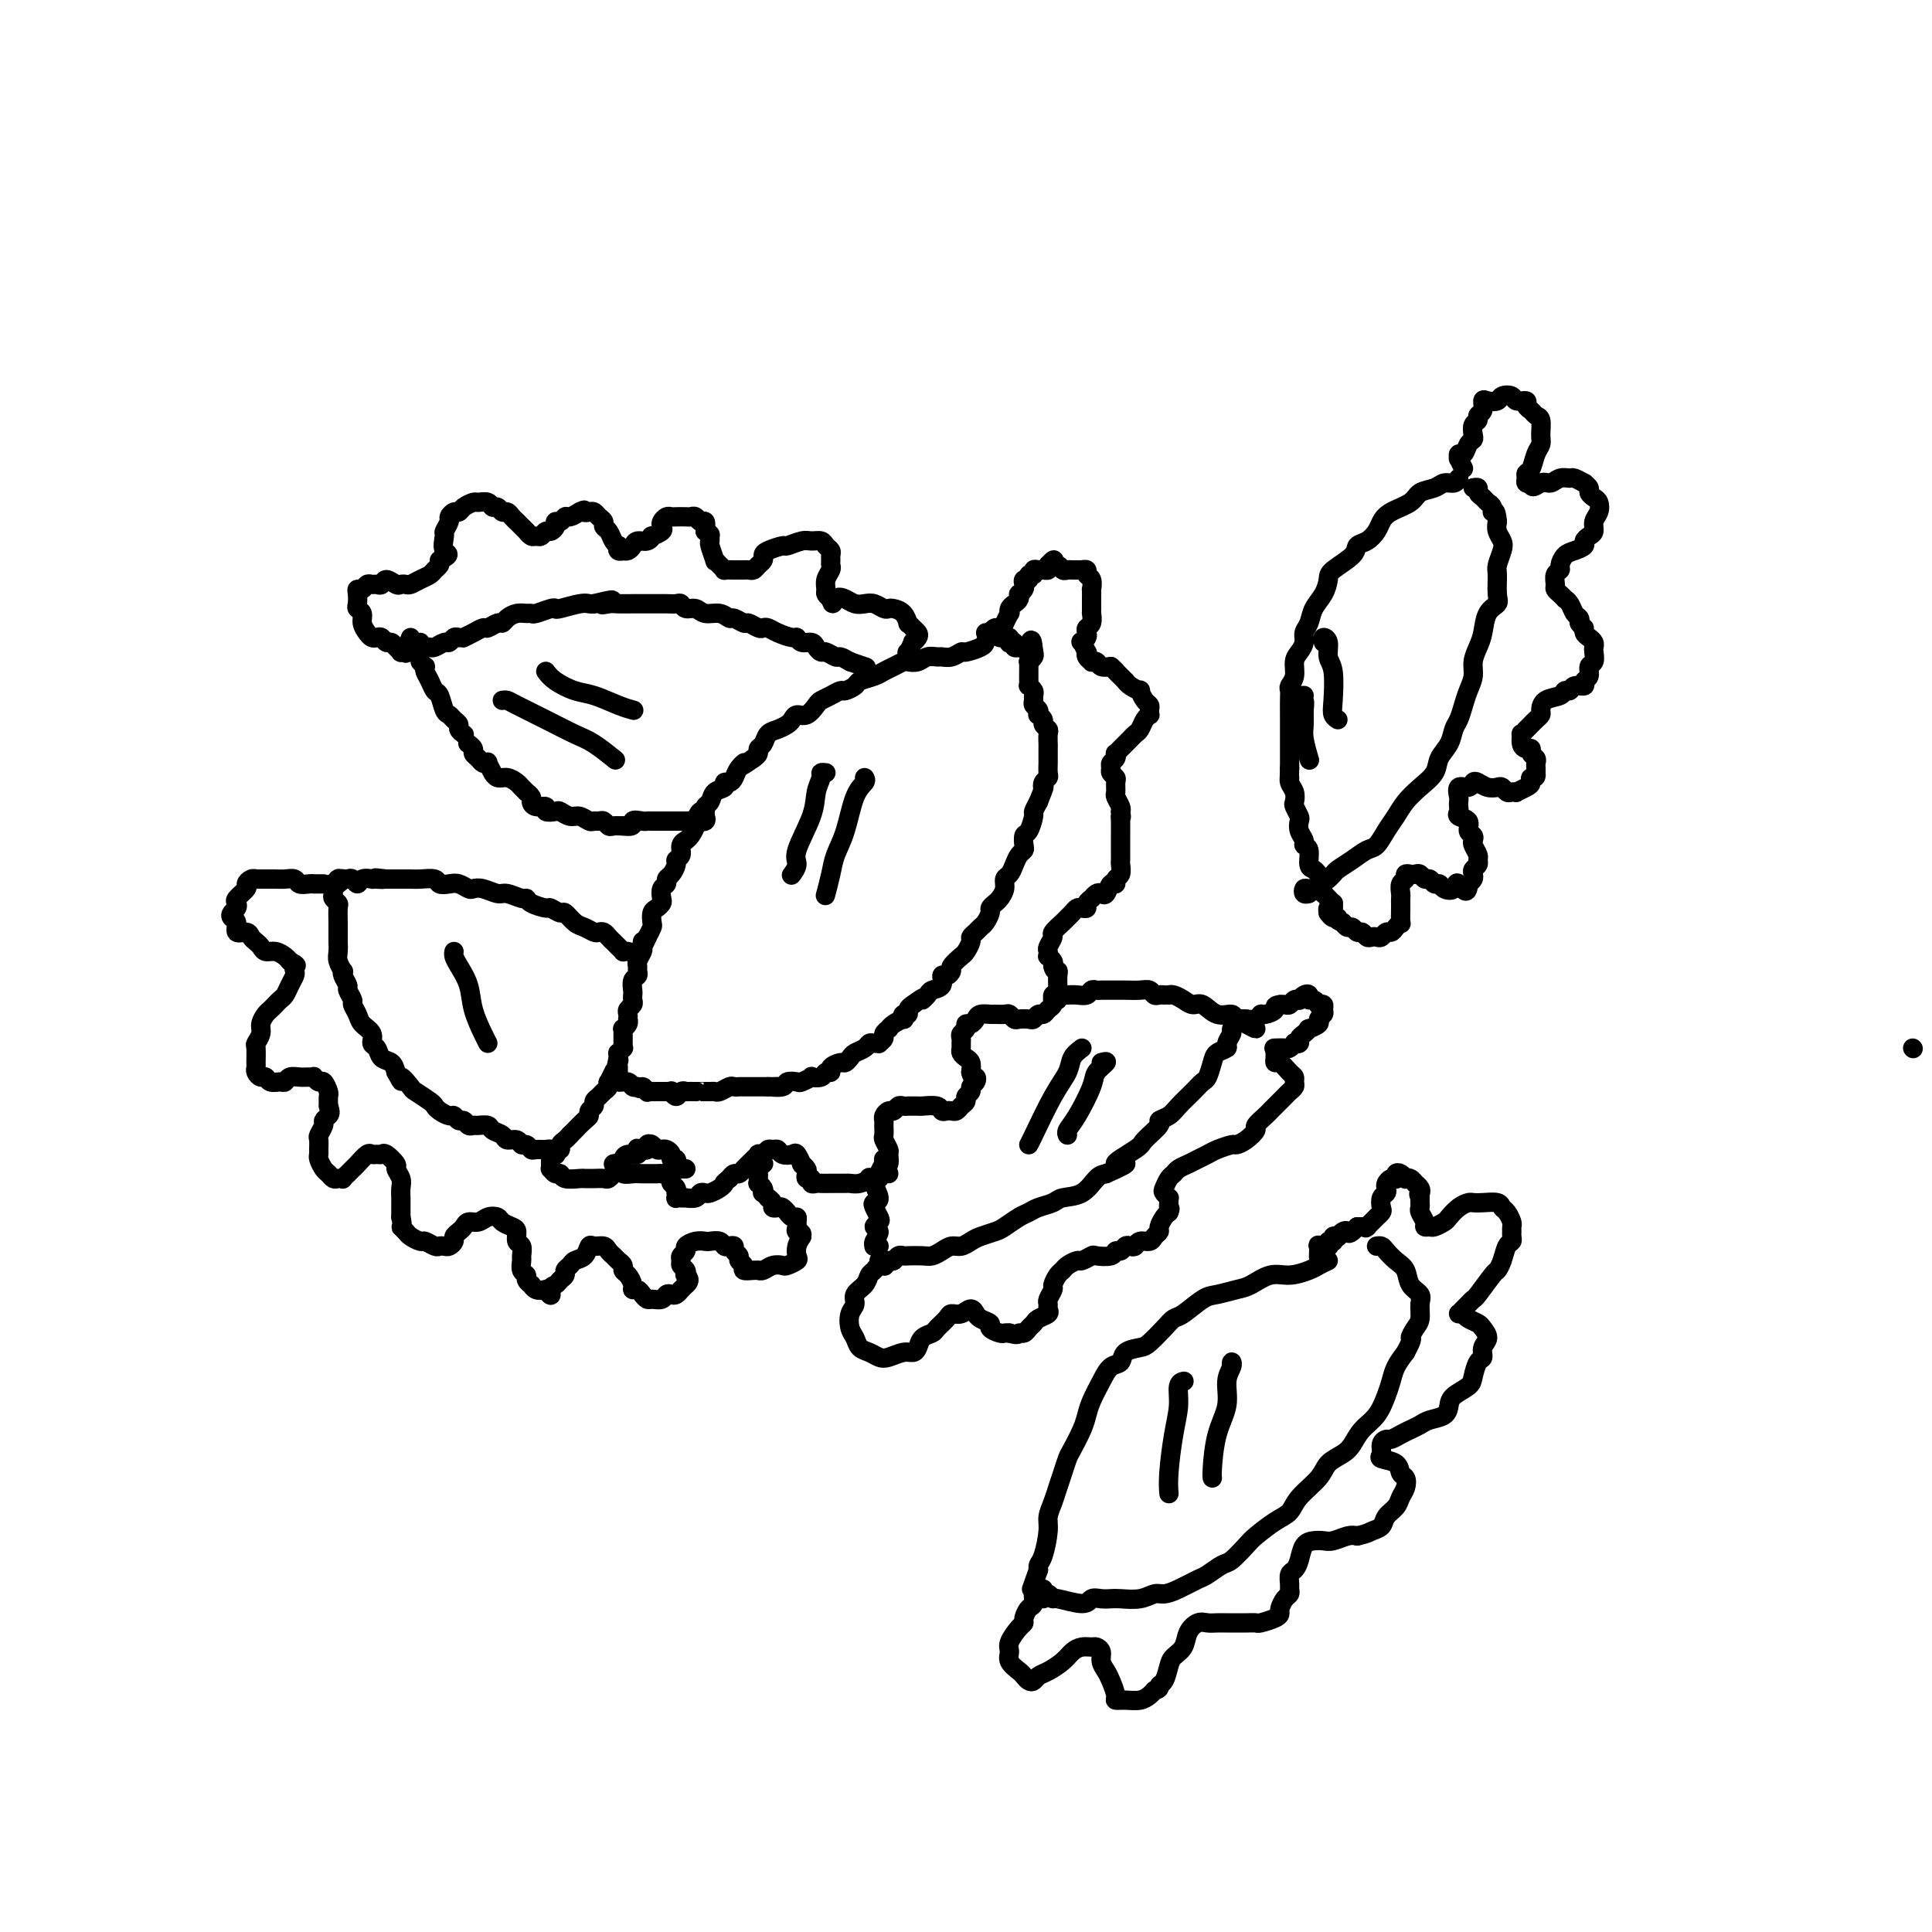 <svg viewBox='0 0 400 400' version='1.1' xmlns='http://www.w3.org/2000/svg' xmlns:xlink='http://www.w3.org/1999/xlink'><g fill='none' stroke='#000000' stroke-width='4' stroke-linecap='round' stroke-linejoin='round'><path d='M204,133c-0.101,0.301 -0.202,0.602 -1,1c-0.798,0.398 -2.293,0.891 -3,1c-0.707,0.109 -0.626,-0.168 -1,0c-0.374,0.168 -1.202,0.781 -2,1c-0.798,0.219 -1.566,0.045 -2,0c-0.434,-0.045 -0.535,0.040 -1,0c-0.465,-0.040 -1.293,-0.204 -2,0c-0.707,0.204 -1.292,0.776 -2,1c-0.708,0.224 -1.539,0.102 -2,0c-0.461,-0.102 -0.551,-0.182 -1,0c-0.449,0.182 -1.257,0.626 -2,1c-0.743,0.374 -1.421,0.679 -2,1c-0.579,0.321 -1.057,0.660 -2,1c-0.943,0.340 -2.349,0.683 -3,1c-0.651,0.317 -0.545,0.610 -1,1c-0.455,0.390 -1.469,0.877 -2,1c-0.531,0.123 -0.579,-0.117 -1,0c-0.421,0.117 -1.216,0.591 -2,1c-0.784,0.409 -1.558,0.754 -2,1c-0.442,0.246 -0.551,0.395 -1,1c-0.449,0.605 -1.236,1.668 -2,2c-0.764,0.332 -1.504,-0.067 -2,0c-0.496,0.067 -0.749,0.599 -1,1c-0.251,0.401 -0.502,0.671 -1,1c-0.498,0.329 -1.243,0.718 -2,1c-0.757,0.282 -1.526,0.457 -2,1c-0.474,0.543 -0.653,1.455 -1,2c-0.347,0.545 -0.863,0.724 -1,1c-0.137,0.276 0.104,0.650 0,1c-0.104,0.350 -0.552,0.675 -1,1'/><path d='M156,157c-3.809,2.669 -2.331,1.341 -2,1c0.331,-0.341 -0.484,0.304 -1,1c-0.516,0.696 -0.734,1.442 -1,2c-0.266,0.558 -0.582,0.927 -1,1c-0.418,0.073 -0.939,-0.150 -1,0c-0.061,0.150 0.338,0.671 0,1c-0.338,0.329 -1.414,0.464 -2,1c-0.586,0.536 -0.683,1.471 -1,2c-0.317,0.529 -0.855,0.652 -1,1c-0.145,0.348 0.102,0.923 0,1c-0.102,0.077 -0.553,-0.343 -1,0c-0.447,0.343 -0.889,1.450 -1,2c-0.111,0.550 0.110,0.542 0,1c-0.110,0.458 -0.550,1.383 -1,2c-0.450,0.617 -0.909,0.925 -1,1c-0.091,0.075 0.187,-0.083 0,0c-0.187,0.083 -0.837,0.407 -1,1c-0.163,0.593 0.163,1.454 0,2c-0.163,0.546 -0.813,0.776 -1,1c-0.187,0.224 0.090,0.440 0,1c-0.090,0.560 -0.546,1.463 -1,2c-0.454,0.537 -0.905,0.707 -1,1c-0.095,0.293 0.168,0.709 0,1c-0.168,0.291 -0.767,0.458 -1,1c-0.233,0.542 -0.101,1.459 0,2c0.101,0.541 0.171,0.708 0,1c-0.171,0.292 -0.585,0.711 -1,1c-0.415,0.289 -0.833,0.449 -1,1c-0.167,0.551 -0.083,1.495 0,2c0.083,0.505 0.167,0.573 0,1c-0.167,0.427 -0.583,1.214 -1,2'/><path d='M134,194c-1.305,3.114 -1.068,1.398 -1,1c0.068,-0.398 -0.035,0.523 0,1c0.035,0.477 0.206,0.509 0,1c-0.206,0.491 -0.791,1.440 -1,2c-0.209,0.560 -0.042,0.731 0,1c0.042,0.269 -0.041,0.635 0,1c0.041,0.365 0.207,0.728 0,1c-0.207,0.272 -0.786,0.454 -1,1c-0.214,0.546 -0.061,1.456 0,2c0.061,0.544 0.030,0.723 0,1c-0.030,0.277 -0.061,0.653 0,1c0.061,0.347 0.212,0.667 0,1c-0.212,0.333 -0.788,0.680 -1,1c-0.212,0.320 -0.061,0.611 0,1c0.061,0.389 0.030,0.874 0,1c-0.030,0.126 -0.061,-0.106 0,0c0.061,0.106 0.212,0.549 0,1c-0.212,0.451 -0.789,0.908 -1,1c-0.211,0.092 -0.057,-0.182 0,0c0.057,0.182 0.015,0.818 0,1c-0.015,0.182 -0.004,-0.091 0,0c0.004,0.091 0.002,0.545 0,1c-0.002,0.455 -0.004,0.911 0,1c0.004,0.089 0.015,-0.187 0,0c-0.015,0.187 -0.057,0.838 0,1c0.057,0.162 0.211,-0.167 0,0c-0.211,0.167 -0.789,0.828 -1,1c-0.211,0.172 -0.057,-0.146 0,0c0.057,0.146 0.016,0.756 0,1c-0.016,0.244 -0.008,0.122 0,0'/><path d='M128,219c-0.928,4.112 -0.249,1.890 0,1c0.249,-0.890 0.067,-0.450 0,0c-0.067,0.450 -0.018,0.909 0,1c0.018,0.091 0.005,-0.186 0,0c-0.005,0.186 -0.001,0.833 0,1c0.001,0.167 -0.002,-0.147 0,0c0.002,0.147 0.007,0.756 0,1c-0.007,0.244 -0.027,0.122 0,0c0.027,-0.122 0.102,-0.243 0,0c-0.102,0.243 -0.381,0.850 0,1c0.381,0.150 1.422,-0.156 2,0c0.578,0.156 0.694,0.773 1,1c0.306,0.227 0.802,0.065 1,0c0.198,-0.065 0.099,-0.032 0,0'/><path d='M132,225c0.781,0.868 0.734,0.036 1,0c0.266,-0.036 0.844,0.722 1,1c0.156,0.278 -0.112,0.074 0,0c0.112,-0.074 0.603,-0.020 1,0c0.397,0.020 0.699,0.006 1,0c0.301,-0.006 0.602,-0.003 1,0c0.398,0.003 0.894,0.006 1,0c0.106,-0.006 -0.179,-0.019 0,0c0.179,0.019 0.823,0.072 1,0c0.177,-0.072 -0.112,-0.268 0,0c0.112,0.268 0.626,1.000 1,1c0.374,-0.000 0.607,-0.732 1,-1c0.393,-0.268 0.944,-0.072 1,0c0.056,0.072 -0.385,0.019 0,0c0.385,-0.019 1.595,-0.005 2,0c0.405,0.005 0.005,0.002 0,0c-0.005,-0.002 0.384,-0.004 1,0c0.616,0.004 1.460,0.015 2,0c0.540,-0.015 0.776,-0.057 1,0c0.224,0.057 0.438,0.211 1,0c0.562,-0.211 1.474,-0.789 2,-1c0.526,-0.211 0.666,-0.057 1,0c0.334,0.057 0.863,0.015 1,0c0.137,-0.015 -0.117,-0.004 0,0c0.117,0.004 0.605,0.001 1,0c0.395,-0.001 0.697,-0.000 1,0c0.303,0.000 0.606,0.000 1,0c0.394,-0.000 0.879,-0.000 1,0c0.121,0.000 -0.121,0.000 0,0c0.121,-0.000 0.606,-0.000 1,0c0.394,0.000 0.697,0.000 1,0'/><path d='M159,225c4.290,-0.016 1.515,-0.056 1,0c-0.515,0.056 1.229,0.207 2,0c0.771,-0.207 0.569,-0.774 1,-1c0.431,-0.226 1.495,-0.112 2,0c0.505,0.112 0.449,0.222 1,0c0.551,-0.222 1.707,-0.777 2,-1c0.293,-0.223 -0.277,-0.115 0,0c0.277,0.115 1.402,0.237 2,0c0.598,-0.237 0.671,-0.833 1,-1c0.329,-0.167 0.914,0.096 1,0c0.086,-0.096 -0.329,-0.551 0,-1c0.329,-0.449 1.401,-0.894 2,-1c0.599,-0.106 0.724,0.125 1,0c0.276,-0.125 0.704,-0.608 1,-1c0.296,-0.392 0.462,-0.694 1,-1c0.538,-0.306 1.450,-0.617 2,-1c0.550,-0.383 0.740,-0.838 1,-1c0.260,-0.162 0.590,-0.032 1,0c0.410,0.032 0.898,-0.034 1,0c0.102,0.034 -0.183,0.167 0,0c0.183,-0.167 0.836,-0.636 1,-1c0.164,-0.364 -0.159,-0.623 0,-1c0.159,-0.377 0.799,-0.870 1,-1c0.201,-0.130 -0.038,0.105 0,0c0.038,-0.105 0.354,-0.549 1,-1c0.646,-0.451 1.622,-0.908 2,-1c0.378,-0.092 0.156,0.183 0,0c-0.156,-0.183 -0.248,-0.822 0,-1c0.248,-0.178 0.836,0.106 1,0c0.164,-0.106 -0.096,-0.602 0,-1c0.096,-0.398 0.548,-0.699 1,-1'/><path d='M189,208c3.184,-2.346 2.145,-1.211 2,-1c-0.145,0.211 0.605,-0.503 1,-1c0.395,-0.497 0.436,-0.777 1,-1c0.564,-0.223 1.652,-0.387 2,-1c0.348,-0.613 -0.044,-1.674 0,-2c0.044,-0.326 0.522,0.082 1,0c0.478,-0.082 0.955,-0.656 1,-1c0.045,-0.344 -0.343,-0.459 0,-1c0.343,-0.541 1.415,-1.507 2,-2c0.585,-0.493 0.682,-0.514 1,-1c0.318,-0.486 0.859,-1.439 1,-2c0.141,-0.561 -0.116,-0.732 0,-1c0.116,-0.268 0.605,-0.635 1,-1c0.395,-0.365 0.697,-0.728 1,-1c0.303,-0.272 0.606,-0.453 1,-1c0.394,-0.547 0.880,-1.459 1,-2c0.120,-0.541 -0.126,-0.712 0,-1c0.126,-0.288 0.625,-0.692 1,-1c0.375,-0.308 0.625,-0.519 1,-1c0.375,-0.481 0.874,-1.232 1,-2c0.126,-0.768 -0.120,-1.554 0,-2c0.120,-0.446 0.607,-0.552 1,-1c0.393,-0.448 0.693,-1.238 1,-2c0.307,-0.762 0.621,-1.498 1,-2c0.379,-0.502 0.824,-0.772 1,-1c0.176,-0.228 0.085,-0.413 0,-1c-0.085,-0.587 -0.164,-1.574 0,-2c0.164,-0.426 0.570,-0.289 1,-1c0.430,-0.711 0.885,-2.268 1,-3c0.115,-0.732 -0.110,-0.638 0,-1c0.110,-0.362 0.555,-1.181 1,-2'/><path d='M215,166c1.480,-3.727 1.181,-3.044 1,-3c-0.181,0.044 -0.245,-0.550 0,-1c0.245,-0.450 0.798,-0.754 1,-1c0.202,-0.246 0.054,-0.432 0,-1c-0.054,-0.568 -0.015,-1.518 0,-2c0.015,-0.482 0.005,-0.496 0,-1c-0.005,-0.504 -0.005,-1.497 0,-2c0.005,-0.503 0.017,-0.516 0,-1c-0.017,-0.484 -0.061,-1.440 0,-2c0.061,-0.560 0.226,-0.724 0,-1c-0.226,-0.276 -0.844,-0.665 -1,-1c-0.156,-0.335 0.151,-0.614 0,-1c-0.151,-0.386 -0.758,-0.877 -1,-1c-0.242,-0.123 -0.118,0.122 0,0c0.118,-0.122 0.229,-0.610 0,-1c-0.229,-0.390 -0.797,-0.683 -1,-1c-0.203,-0.317 -0.040,-0.659 0,-1c0.040,-0.341 -0.042,-0.682 0,-1c0.042,-0.318 0.207,-0.615 0,-1c-0.207,-0.385 -0.788,-0.859 -1,-1c-0.212,-0.141 -0.057,0.051 0,0c0.057,-0.051 0.016,-0.343 0,-1c-0.016,-0.657 -0.005,-1.678 0,-2c0.005,-0.322 0.005,0.054 0,0c-0.005,-0.054 -0.015,-0.539 0,-1c0.015,-0.461 0.056,-0.897 0,-1c-0.056,-0.103 -0.207,0.126 0,0c0.207,-0.126 0.774,-0.607 1,-1c0.226,-0.393 0.113,-0.696 0,-1'/><path d='M214,135c-0.415,-4.812 -0.952,-1.341 -1,0c-0.048,1.341 0.395,0.552 0,0c-0.395,-0.552 -1.626,-0.866 -2,-1c-0.374,-0.134 0.110,-0.087 0,0c-0.110,0.087 -0.813,0.216 -1,0c-0.187,-0.216 0.142,-0.776 0,-1c-0.142,-0.224 -0.755,-0.113 -1,0c-0.245,0.113 -0.122,0.226 0,0c0.122,-0.226 0.243,-0.793 0,-1c-0.243,-0.207 -0.849,-0.056 -1,0c-0.151,0.056 0.152,0.015 0,0c-0.152,-0.015 -0.758,-0.004 -1,0c-0.242,0.004 -0.121,0.002 0,0'/><path d='M206,131c-0.277,-0.002 -0.555,-0.005 -1,0c-0.445,0.005 -1.059,0.017 -1,0c0.059,-0.017 0.790,-0.061 1,0c0.210,0.061 -0.103,0.229 0,0c0.103,-0.229 0.620,-0.854 1,-1c0.380,-0.146 0.624,0.186 1,0c0.376,-0.186 0.885,-0.890 1,-1c0.115,-0.110 -0.162,0.374 0,0c0.162,-0.374 0.765,-1.605 1,-2c0.235,-0.395 0.102,0.048 0,0c-0.102,-0.048 -0.172,-0.586 0,-1c0.172,-0.414 0.586,-0.702 1,-1c0.414,-0.298 0.829,-0.604 1,-1c0.171,-0.396 0.097,-0.881 0,-1c-0.097,-0.119 -0.218,0.127 0,0c0.218,-0.127 0.775,-0.626 1,-1c0.225,-0.374 0.117,-0.621 0,-1c-0.117,-0.379 -0.242,-0.890 0,-1c0.242,-0.110 0.853,0.181 1,0c0.147,-0.181 -0.168,-0.833 0,-1c0.168,-0.167 0.819,0.152 1,0c0.181,-0.152 -0.109,-0.776 0,-1c0.109,-0.224 0.617,-0.050 1,0c0.383,0.050 0.642,-0.025 1,0c0.358,0.025 0.817,0.150 1,0c0.183,-0.150 0.092,-0.575 0,-1'/><path d='M217,117c1.880,-2.150 1.080,-0.523 1,0c-0.080,0.523 0.561,-0.056 1,0c0.439,0.056 0.677,0.747 1,1c0.323,0.253 0.732,0.067 1,0c0.268,-0.067 0.397,-0.015 1,0c0.603,0.015 1.682,-0.009 2,0c0.318,0.009 -0.125,0.049 0,0c0.125,-0.049 0.818,-0.187 1,0c0.182,0.187 -0.147,0.698 0,1c0.147,0.302 0.772,0.396 1,1c0.228,0.604 0.061,1.720 0,2c-0.061,0.280 -0.016,-0.274 0,0c0.016,0.274 0.004,1.378 0,2c-0.004,0.622 -0.000,0.762 0,1c0.000,0.238 -0.004,0.574 0,1c0.004,0.426 0.015,0.940 0,1c-0.015,0.060 -0.056,-0.335 0,0c0.056,0.335 0.208,1.401 0,2c-0.208,0.599 -0.775,0.733 -1,1c-0.225,0.267 -0.109,0.668 0,1c0.109,0.332 0.212,0.596 0,1c-0.212,0.404 -0.737,0.948 -1,1c-0.263,0.052 -0.263,-0.389 0,0c0.263,0.389 0.787,1.607 1,2c0.213,0.393 0.113,-0.039 0,0c-0.113,0.039 -0.238,0.550 0,1c0.238,0.450 0.840,0.839 1,1c0.160,0.161 -0.122,0.095 0,0c0.122,-0.095 0.648,-0.218 1,0c0.352,0.218 0.529,0.777 1,1c0.471,0.223 1.235,0.112 2,0'/><path d='M230,138c1.166,1.012 1.083,1.041 1,1c-0.083,-0.041 -0.164,-0.152 0,0c0.164,0.152 0.574,0.567 1,1c0.426,0.433 0.870,0.885 1,1c0.130,0.115 -0.053,-0.106 0,0c0.053,0.106 0.344,0.539 1,1c0.656,0.461 1.678,0.949 2,1c0.322,0.051 -0.058,-0.336 0,0c0.058,0.336 0.552,1.396 1,2c0.448,0.604 0.849,0.752 1,1c0.151,0.248 0.052,0.595 0,1c-0.052,0.405 -0.055,0.868 0,1c0.055,0.132 0.170,-0.067 0,0c-0.170,0.067 -0.623,0.399 -1,1c-0.377,0.601 -0.678,1.470 -1,2c-0.322,0.530 -0.664,0.720 -1,1c-0.336,0.280 -0.665,0.649 -1,1c-0.335,0.351 -0.677,0.686 -1,1c-0.323,0.314 -0.626,0.609 -1,1c-0.374,0.391 -0.818,0.878 -1,1c-0.182,0.122 -0.102,-0.122 0,0c0.102,0.122 0.227,0.610 0,1c-0.227,0.390 -0.807,0.681 -1,1c-0.193,0.319 0.001,0.667 0,1c-0.001,0.333 -0.197,0.652 0,1c0.197,0.348 0.789,0.727 1,1c0.211,0.273 0.043,0.441 0,1c-0.043,0.559 0.040,1.511 0,2c-0.040,0.489 -0.203,0.516 0,1c0.203,0.484 0.772,1.424 1,2c0.228,0.576 0.114,0.788 0,1'/><path d='M232,168c0.309,1.759 0.083,1.156 0,1c-0.083,-0.156 -0.022,0.133 0,1c0.022,0.867 0.006,2.311 0,3c-0.006,0.689 -0.000,0.622 0,1c0.000,0.378 -0.004,1.200 0,2c0.004,0.800 0.016,1.578 0,2c-0.016,0.422 -0.060,0.489 0,1c0.060,0.511 0.223,1.465 0,2c-0.223,0.535 -0.833,0.651 -1,1c-0.167,0.349 0.110,0.930 0,1c-0.110,0.070 -0.608,-0.369 -1,0c-0.392,0.369 -0.678,1.548 -1,2c-0.322,0.452 -0.679,0.176 -1,0c-0.321,-0.176 -0.607,-0.254 -1,0c-0.393,0.254 -0.893,0.839 -1,1c-0.107,0.161 0.179,-0.101 0,0c-0.179,0.101 -0.821,0.566 -1,1c-0.179,0.434 0.106,0.838 0,1c-0.106,0.162 -0.605,0.084 -1,0c-0.395,-0.084 -0.688,-0.173 -1,0c-0.312,0.173 -0.643,0.609 -1,1c-0.357,0.391 -0.740,0.739 -1,1c-0.260,0.261 -0.395,0.437 -1,1c-0.605,0.563 -1.678,1.514 -2,2c-0.322,0.486 0.109,0.508 0,1c-0.109,0.492 -0.758,1.455 -1,2c-0.242,0.545 -0.079,0.671 0,1c0.079,0.329 0.073,0.861 0,1c-0.073,0.139 -0.212,-0.117 0,0c0.212,0.117 0.775,0.605 1,1c0.225,0.395 0.113,0.698 0,1'/><path d='M218,200c0.227,1.279 0.794,0.977 1,1c0.206,0.023 0.051,0.369 0,1c-0.051,0.631 0.001,1.545 0,2c-0.001,0.455 -0.056,0.450 0,1c0.056,0.550 0.222,1.654 0,2c-0.222,0.346 -0.833,-0.066 -1,0c-0.167,0.066 0.110,0.610 0,1c-0.110,0.390 -0.606,0.626 -1,1c-0.394,0.374 -0.687,0.884 -1,1c-0.313,0.116 -0.647,-0.164 -1,0c-0.353,0.164 -0.725,0.772 -1,1c-0.275,0.228 -0.454,0.075 -1,0c-0.546,-0.075 -1.460,-0.073 -2,0c-0.540,0.073 -0.707,0.216 -1,0c-0.293,-0.216 -0.712,-0.791 -1,-1c-0.288,-0.209 -0.444,-0.053 -1,0c-0.556,0.053 -1.511,0.004 -2,0c-0.489,-0.004 -0.513,0.037 -1,0c-0.487,-0.037 -1.436,-0.150 -2,0c-0.564,0.150 -0.743,0.565 -1,1c-0.257,0.435 -0.591,0.890 -1,1c-0.409,0.110 -0.894,-0.125 -1,0c-0.106,0.125 0.168,0.611 0,1c-0.168,0.389 -0.778,0.682 -1,1c-0.222,0.318 -0.057,0.663 0,1c0.057,0.337 0.005,0.667 0,1c-0.005,0.333 0.037,0.669 0,1c-0.037,0.331 -0.154,0.656 0,1c0.154,0.344 0.580,0.708 1,1c0.420,0.292 0.834,0.512 1,1c0.166,0.488 0.083,1.244 0,2'/><path d='M201,222c0.364,1.571 0.773,0.998 1,1c0.227,0.002 0.272,0.578 0,1c-0.272,0.422 -0.860,0.690 -1,1c-0.140,0.310 0.170,0.661 0,1c-0.170,0.339 -0.819,0.665 -1,1c-0.181,0.335 0.106,0.678 0,1c-0.106,0.322 -0.606,0.623 -1,1c-0.394,0.377 -0.681,0.829 -1,1c-0.319,0.171 -0.670,0.060 -1,0c-0.330,-0.060 -0.637,-0.069 -1,0c-0.363,0.069 -0.780,0.215 -1,0c-0.220,-0.215 -0.244,-0.790 -1,-1c-0.756,-0.210 -2.244,-0.056 -3,0c-0.756,0.056 -0.780,0.014 -1,0c-0.220,-0.014 -0.636,0.000 -1,0c-0.364,-0.000 -0.675,-0.015 -1,0c-0.325,0.015 -0.665,0.059 -1,0c-0.335,-0.059 -0.664,-0.223 -1,0c-0.336,0.223 -0.679,0.832 -1,1c-0.321,0.168 -0.622,-0.106 -1,0c-0.378,0.106 -0.834,0.591 -1,1c-0.166,0.409 -0.041,0.744 0,1c0.041,0.256 -0.004,0.435 0,1c0.004,0.565 0.055,1.517 0,2c-0.055,0.483 -0.215,0.498 0,1c0.215,0.502 0.804,1.493 1,2c0.196,0.507 -0.003,0.531 0,1c0.003,0.469 0.207,1.383 0,2c-0.207,0.617 -0.825,0.935 -1,1c-0.175,0.065 0.093,-0.124 0,0c-0.093,0.124 -0.546,0.562 -1,1'/><path d='M182,243c-0.632,1.944 -1.712,1.306 -2,1c-0.288,-0.306 0.217,-0.278 0,0c-0.217,0.278 -1.156,0.807 -2,1c-0.844,0.193 -1.592,0.052 -2,0c-0.408,-0.052 -0.476,-0.014 -1,0c-0.524,0.014 -1.503,0.005 -2,0c-0.497,-0.005 -0.510,-0.005 -1,0c-0.490,0.005 -1.455,0.016 -2,0c-0.545,-0.016 -0.668,-0.060 -1,0c-0.332,0.060 -0.872,0.224 -1,0c-0.128,-0.224 0.158,-0.835 0,-1c-0.158,-0.165 -0.759,0.115 -1,0c-0.241,-0.115 -0.120,-0.627 0,-1c0.120,-0.373 0.240,-0.608 0,-1c-0.240,-0.392 -0.842,-0.941 -1,-1c-0.158,-0.059 0.126,0.373 0,0c-0.126,-0.373 -0.664,-1.550 -1,-2c-0.336,-0.450 -0.471,-0.174 -1,0c-0.529,0.174 -1.451,0.247 -2,0c-0.549,-0.247 -0.726,-0.812 -1,-1c-0.274,-0.188 -0.647,0.001 -1,0c-0.353,-0.001 -0.686,-0.194 -1,0c-0.314,0.194 -0.609,0.773 -1,1c-0.391,0.227 -0.878,0.102 -1,0c-0.122,-0.102 0.122,-0.181 0,0c-0.122,0.181 -0.610,0.622 -1,1c-0.390,0.378 -0.682,0.692 -1,1c-0.318,0.308 -0.663,0.608 -1,1c-0.337,0.392 -0.668,0.875 -1,1c-0.332,0.125 -0.666,-0.107 -1,0c-0.334,0.107 -0.667,0.554 -1,1'/><path d='M151,244c-1.433,1.110 -1.014,0.885 -1,1c0.014,0.115 -0.376,0.571 -1,1c-0.624,0.429 -1.481,0.833 -2,1c-0.519,0.167 -0.699,0.097 -1,0c-0.301,-0.097 -0.725,-0.222 -1,0c-0.275,0.222 -0.403,0.791 -1,1c-0.597,0.209 -1.662,0.057 -2,0c-0.338,-0.057 0.053,-0.019 0,0c-0.053,0.019 -0.550,0.020 -1,0c-0.450,-0.020 -0.852,-0.061 -1,0c-0.148,0.061 -0.044,0.224 0,0c0.044,-0.224 0.026,-0.833 0,-1c-0.026,-0.167 -0.059,0.109 0,0c0.059,-0.109 0.211,-0.603 0,-1c-0.211,-0.397 -0.785,-0.698 -1,-1c-0.215,-0.302 -0.072,-0.607 0,-1c0.072,-0.393 0.071,-0.875 0,-1c-0.071,-0.125 -0.214,0.106 0,0c0.214,-0.106 0.785,-0.549 1,-1c0.215,-0.451 0.072,-0.908 0,-1c-0.072,-0.092 -0.075,0.182 0,0c0.075,-0.182 0.227,-0.820 0,-1c-0.227,-0.180 -0.834,0.096 -1,0c-0.166,-0.096 0.111,-0.565 0,-1c-0.111,-0.435 -0.608,-0.835 -1,-1c-0.392,-0.165 -0.679,-0.093 -1,0c-0.321,0.093 -0.677,0.207 -1,0c-0.323,-0.207 -0.612,-0.736 -1,-1c-0.388,-0.264 -0.874,-0.263 -1,0c-0.126,0.263 0.107,0.790 0,1c-0.107,0.210 -0.553,0.105 -1,0'/><path d='M133,238c-1.337,-0.374 -1.181,-0.307 -1,0c0.181,0.307 0.385,0.856 0,1c-0.385,0.144 -1.361,-0.115 -2,0c-0.639,0.115 -0.941,0.604 -1,1c-0.059,0.396 0.124,0.698 0,1c-0.124,0.302 -0.557,0.603 -1,1c-0.443,0.397 -0.896,0.891 -1,1c-0.104,0.109 0.141,-0.167 0,0c-0.141,0.167 -0.668,0.777 -1,1c-0.332,0.223 -0.468,0.059 -1,0c-0.532,-0.059 -1.459,-0.015 -2,0c-0.541,0.015 -0.694,-0.000 -1,0c-0.306,0.000 -0.764,0.015 -1,0c-0.236,-0.015 -0.249,-0.061 -1,0c-0.751,0.061 -2.240,0.228 -3,0c-0.760,-0.228 -0.792,-0.850 -1,-1c-0.208,-0.150 -0.592,0.171 -1,0c-0.408,-0.171 -0.842,-0.833 -1,-1c-0.158,-0.167 -0.042,0.162 0,0c0.042,-0.162 0.010,-0.814 0,-1c-0.010,-0.186 0.001,0.095 0,0c-0.001,-0.095 -0.014,-0.565 0,-1c0.014,-0.435 0.055,-0.835 0,-1c-0.055,-0.165 -0.207,-0.096 0,0c0.207,0.096 0.773,0.219 1,0c0.227,-0.219 0.116,-0.780 0,-1c-0.116,-0.220 -0.238,-0.100 0,0c0.238,0.100 0.837,0.182 1,0c0.163,-0.182 -0.110,-0.626 0,-1c0.110,-0.374 0.603,-0.678 1,-1c0.397,-0.322 0.699,-0.661 1,-1'/><path d='M118,235c0.741,-0.737 0.595,-0.579 1,-1c0.405,-0.421 1.362,-1.422 2,-2c0.638,-0.578 0.959,-0.732 1,-1c0.041,-0.268 -0.196,-0.649 0,-1c0.196,-0.351 0.827,-0.671 1,-1c0.173,-0.329 -0.111,-0.667 0,-1c0.111,-0.333 0.617,-0.662 1,-1c0.383,-0.338 0.642,-0.687 1,-1c0.358,-0.313 0.814,-0.592 1,-1c0.186,-0.408 0.101,-0.944 0,-1c-0.101,-0.056 -0.220,0.370 0,0c0.220,-0.370 0.777,-1.534 1,-2c0.223,-0.466 0.111,-0.233 0,0'/><path d='M130,197c-0.447,-0.024 -0.893,-0.048 -1,0c-0.107,0.048 0.126,0.167 0,0c-0.126,-0.167 -0.611,-0.619 -1,-1c-0.389,-0.381 -0.681,-0.690 -1,-1c-0.319,-0.310 -0.666,-0.622 -1,-1c-0.334,-0.378 -0.655,-0.821 -1,-1c-0.345,-0.179 -0.712,-0.094 -1,0c-0.288,0.094 -0.496,0.198 -1,0c-0.504,-0.198 -1.305,-0.698 -2,-1c-0.695,-0.302 -1.283,-0.406 -2,-1c-0.717,-0.594 -1.561,-1.679 -2,-2c-0.439,-0.321 -0.471,0.120 -1,0c-0.529,-0.120 -1.554,-0.802 -2,-1c-0.446,-0.198 -0.311,0.086 -1,0c-0.689,-0.086 -2.200,-0.544 -3,-1c-0.800,-0.456 -0.889,-0.911 -1,-1c-0.111,-0.089 -0.243,0.186 -1,0c-0.757,-0.186 -2.138,-0.833 -3,-1c-0.862,-0.167 -1.204,0.148 -2,0c-0.796,-0.148 -2.047,-0.758 -3,-1c-0.953,-0.242 -1.607,-0.116 -2,0c-0.393,0.116 -0.523,0.224 -1,0c-0.477,-0.224 -1.300,-0.778 -2,-1c-0.700,-0.222 -1.277,-0.112 -2,0c-0.723,0.112 -1.593,0.226 -2,0c-0.407,-0.226 -0.349,-0.793 -1,-1c-0.651,-0.207 -2.009,-0.056 -3,0c-0.991,0.056 -1.616,0.015 -2,0c-0.384,-0.015 -0.526,-0.004 -1,0c-0.474,0.004 -1.278,0.001 -2,0c-0.722,-0.001 -1.361,-0.001 -2,0'/><path d='M80,182c-4.052,-0.464 -1.681,-0.126 -1,0c0.681,0.126 -0.328,0.038 -1,0c-0.672,-0.038 -1.006,-0.028 -1,0c0.006,0.028 0.352,0.074 0,0c-0.352,-0.074 -1.401,-0.268 -2,0c-0.599,0.268 -0.748,1.000 -1,1c-0.252,0.000 -0.606,-0.731 -1,-1c-0.394,-0.269 -0.827,-0.077 -1,0c-0.173,0.077 -0.087,0.038 0,0'/><path d='M70,183c0.534,-0.420 1.067,-0.840 1,-1c-0.067,-0.160 -0.736,-0.059 -1,0c-0.264,0.059 -0.123,0.075 0,0c0.123,-0.075 0.228,-0.242 0,0c-0.228,0.242 -0.789,0.891 -1,1c-0.211,0.109 -0.071,-0.324 0,0c0.071,0.324 0.071,1.404 0,2c-0.071,0.596 -0.215,0.708 0,1c0.215,0.292 0.790,0.765 1,1c0.210,0.235 0.056,0.233 0,1c-0.056,0.767 -0.015,2.303 0,3c0.015,0.697 0.003,0.556 0,1c-0.003,0.444 0.003,1.471 0,2c-0.003,0.529 -0.015,0.558 0,1c0.015,0.442 0.055,1.297 0,2c-0.055,0.703 -0.207,1.253 0,2c0.207,0.747 0.772,1.691 1,2c0.228,0.309 0.118,-0.015 0,0c-0.118,0.015 -0.243,0.370 0,1c0.243,0.630 0.853,1.534 1,2c0.147,0.466 -0.169,0.495 0,1c0.169,0.505 0.824,1.486 1,2c0.176,0.514 -0.125,0.562 0,1c0.125,0.438 0.678,1.268 1,2c0.322,0.732 0.414,1.366 1,2c0.586,0.634 1.666,1.268 2,2c0.334,0.732 -0.079,1.561 0,2c0.079,0.439 0.650,0.489 1,1c0.350,0.511 0.479,1.484 1,2c0.521,0.516 1.435,0.576 2,1c0.565,0.424 0.783,1.212 1,2'/><path d='M82,222c1.811,3.362 0.839,1.268 1,1c0.161,-0.268 1.457,1.290 2,2c0.543,0.710 0.334,0.573 1,1c0.666,0.427 2.206,1.420 3,2c0.794,0.580 0.843,0.748 1,1c0.157,0.252 0.423,0.588 1,1c0.577,0.412 1.464,0.899 2,1c0.536,0.101 0.721,-0.183 1,0c0.279,0.183 0.651,0.834 1,1c0.349,0.166 0.675,-0.152 1,0c0.325,0.152 0.649,0.776 1,1c0.351,0.224 0.728,0.049 1,0c0.272,-0.049 0.439,0.030 1,0c0.561,-0.030 1.516,-0.167 2,0c0.484,0.167 0.497,0.637 1,1c0.503,0.363 1.497,0.618 2,1c0.503,0.382 0.516,0.891 1,1c0.484,0.109 1.438,-0.181 2,0c0.562,0.181 0.732,0.833 1,1c0.268,0.167 0.635,-0.153 1,0c0.365,0.153 0.729,0.777 1,1c0.271,0.223 0.451,0.046 1,0c0.549,-0.046 1.468,0.040 2,0c0.532,-0.040 0.679,-0.207 1,0c0.321,0.207 0.817,0.786 1,1c0.183,0.214 0.052,0.061 0,0c-0.052,-0.061 -0.026,-0.031 0,0'/><path d='M67,183c-0.454,-0.000 -0.908,-0.000 -1,0c-0.092,0.000 0.179,0.001 0,0c-0.179,-0.001 -0.807,-0.004 -1,0c-0.193,0.004 0.048,0.015 0,0c-0.048,-0.015 -0.384,-0.057 -1,0c-0.616,0.057 -1.513,0.211 -2,0c-0.487,-0.211 -0.564,-0.789 -1,-1c-0.436,-0.211 -1.230,-0.057 -2,0c-0.770,0.057 -1.517,0.015 -2,0c-0.483,-0.015 -0.703,-0.004 -1,0c-0.297,0.004 -0.671,0.000 -1,0c-0.329,-0.000 -0.614,0.003 -1,0c-0.386,-0.003 -0.872,-0.013 -1,0c-0.128,0.013 0.102,0.049 0,0c-0.102,-0.049 -0.535,-0.182 -1,0c-0.465,0.182 -0.961,0.679 -1,1c-0.039,0.321 0.378,0.467 0,1c-0.378,0.533 -1.553,1.453 -2,2c-0.447,0.547 -0.168,0.723 0,1c0.168,0.277 0.225,0.656 0,1c-0.225,0.344 -0.733,0.652 -1,1c-0.267,0.348 -0.293,0.737 0,1c0.293,0.263 0.904,0.399 1,1c0.096,0.601 -0.325,1.666 0,2c0.325,0.334 1.396,-0.064 2,0c0.604,0.064 0.742,0.591 1,1c0.258,0.409 0.636,0.701 1,1c0.364,0.299 0.714,0.605 1,1c0.286,0.395 0.510,0.879 1,1c0.490,0.121 1.247,-0.121 2,0c0.753,0.121 1.501,0.606 2,1c0.499,0.394 0.750,0.697 1,1'/><path d='M60,199c1.932,1.104 1.261,0.863 1,1c-0.261,0.137 -0.111,0.653 0,1c0.111,0.347 0.185,0.527 0,1c-0.185,0.473 -0.627,1.240 -1,2c-0.373,0.760 -0.677,1.512 -1,2c-0.323,0.488 -0.665,0.711 -1,1c-0.335,0.289 -0.663,0.643 -1,1c-0.337,0.357 -0.682,0.716 -1,1c-0.318,0.284 -0.607,0.494 -1,1c-0.393,0.506 -0.890,1.309 -1,2c-0.110,0.691 0.167,1.270 0,2c-0.167,0.730 -0.778,1.610 -1,2c-0.222,0.390 -0.057,0.291 0,1c0.057,0.709 0.004,2.228 0,3c-0.004,0.772 0.039,0.799 0,1c-0.039,0.201 -0.162,0.575 0,1c0.162,0.425 0.607,0.899 1,1c0.393,0.101 0.735,-0.173 1,0c0.265,0.173 0.455,0.793 1,1c0.545,0.207 1.445,0.003 2,0c0.555,-0.003 0.766,0.196 1,0c0.234,-0.196 0.493,-0.786 1,-1c0.507,-0.214 1.263,-0.053 2,0c0.737,0.053 1.454,-0.002 2,0c0.546,0.002 0.921,0.060 1,0c0.079,-0.060 -0.136,-0.238 0,0c0.136,0.238 0.625,0.893 1,1c0.375,0.107 0.637,-0.332 1,0c0.363,0.332 0.829,1.436 1,2c0.171,0.564 0.049,0.590 0,1c-0.049,0.410 -0.024,1.205 0,2'/><path d='M68,229c0.529,1.329 0.352,1.650 0,2c-0.352,0.350 -0.879,0.727 -1,1c-0.121,0.273 0.164,0.440 0,1c-0.164,0.560 -0.777,1.511 -1,2c-0.223,0.489 -0.057,0.516 0,1c0.057,0.484 0.004,1.425 0,2c-0.004,0.575 0.040,0.785 0,1c-0.040,0.215 -0.166,0.436 0,1c0.166,0.564 0.623,1.471 1,2c0.377,0.529 0.674,0.679 1,1c0.326,0.321 0.680,0.814 1,1c0.320,0.186 0.607,0.065 1,0c0.393,-0.065 0.893,-0.073 1,0c0.107,0.073 -0.180,0.228 0,0c0.180,-0.228 0.825,-0.839 1,-1c0.175,-0.161 -0.122,0.129 0,0c0.122,-0.129 0.662,-0.676 1,-1c0.338,-0.324 0.472,-0.426 1,-1c0.528,-0.574 1.450,-1.620 2,-2c0.550,-0.380 0.730,-0.095 1,0c0.270,0.095 0.632,-0.001 1,0c0.368,0.001 0.743,0.097 1,0c0.257,-0.097 0.394,-0.388 1,0c0.606,0.388 1.679,1.456 2,2c0.321,0.544 -0.110,0.566 0,1c0.110,0.434 0.762,1.281 1,2c0.238,0.719 0.064,1.309 0,2c-0.064,0.691 -0.017,1.484 0,2c0.017,0.516 0.005,0.754 0,1c-0.005,0.246 -0.001,0.499 0,1c0.001,0.501 0.001,1.251 0,2'/><path d='M83,252c0.566,2.415 -0.018,1.953 0,2c0.018,0.047 0.639,0.605 1,1c0.361,0.395 0.464,0.628 1,1c0.536,0.372 1.506,0.884 2,1c0.494,0.116 0.513,-0.164 1,0c0.487,0.164 1.441,0.773 2,1c0.559,0.227 0.723,0.072 1,0c0.277,-0.072 0.665,-0.061 1,0c0.335,0.061 0.615,0.171 1,0c0.385,-0.171 0.876,-0.624 1,-1c0.124,-0.376 -0.118,-0.674 0,-1c0.118,-0.326 0.598,-0.679 1,-1c0.402,-0.321 0.728,-0.609 1,-1c0.272,-0.391 0.492,-0.887 1,-1c0.508,-0.113 1.305,0.155 2,0c0.695,-0.155 1.286,-0.733 2,-1c0.714,-0.267 1.549,-0.222 2,0c0.451,0.222 0.517,0.622 1,1c0.483,0.378 1.383,0.735 2,1c0.617,0.265 0.950,0.437 1,1c0.050,0.563 -0.184,1.517 0,2c0.184,0.483 0.785,0.497 1,1c0.215,0.503 0.042,1.497 0,2c-0.042,0.503 0.045,0.517 0,1c-0.045,0.483 -0.223,1.435 0,2c0.223,0.565 0.847,0.744 1,1c0.153,0.256 -0.163,0.591 0,1c0.163,0.409 0.807,0.893 1,1c0.193,0.107 -0.063,-0.164 0,0c0.063,0.164 0.447,0.761 1,1c0.553,0.239 1.277,0.119 2,0'/><path d='M113,267c1.570,2.214 0.994,0.748 1,0c0.006,-0.748 0.593,-0.778 1,-1c0.407,-0.222 0.633,-0.637 1,-1c0.367,-0.363 0.876,-0.673 1,-1c0.124,-0.327 -0.135,-0.670 0,-1c0.135,-0.330 0.665,-0.649 1,-1c0.335,-0.351 0.475,-0.736 1,-1c0.525,-0.264 1.436,-0.408 2,-1c0.564,-0.592 0.781,-1.634 1,-2c0.219,-0.366 0.440,-0.057 1,0c0.560,0.057 1.461,-0.140 2,0c0.539,0.140 0.718,0.615 1,1c0.282,0.385 0.667,0.680 1,1c0.333,0.320 0.615,0.667 1,1c0.385,0.333 0.873,0.654 1,1c0.127,0.346 -0.107,0.719 0,1c0.107,0.281 0.553,0.470 1,1c0.447,0.530 0.893,1.400 1,2c0.107,0.600 -0.127,0.931 0,1c0.127,0.069 0.615,-0.124 1,0c0.385,0.124 0.666,0.565 1,1c0.334,0.435 0.719,0.862 1,1c0.281,0.138 0.456,-0.015 1,0c0.544,0.015 1.456,0.196 2,0c0.544,-0.196 0.719,-0.770 1,-1c0.281,-0.230 0.666,-0.117 1,0c0.334,0.117 0.615,0.238 1,0c0.385,-0.238 0.873,-0.833 1,-1c0.127,-0.167 -0.107,0.095 0,0c0.107,-0.095 0.553,-0.548 1,-1'/><path d='M142,266c1.242,-0.930 0.347,-1.755 0,-2c-0.347,-0.245 -0.147,0.089 0,0c0.147,-0.089 0.240,-0.601 0,-1c-0.240,-0.399 -0.812,-0.684 -1,-1c-0.188,-0.316 0.008,-0.663 0,-1c-0.008,-0.337 -0.219,-0.665 0,-1c0.219,-0.335 0.870,-0.678 1,-1c0.130,-0.322 -0.260,-0.623 0,-1c0.260,-0.377 1.169,-0.829 2,-1c0.831,-0.171 1.584,-0.060 2,0c0.416,0.060 0.494,0.068 1,0c0.506,-0.068 1.441,-0.211 2,0c0.559,0.211 0.742,0.778 1,1c0.258,0.222 0.590,0.101 1,0c0.410,-0.101 0.899,-0.182 1,0c0.101,0.182 -0.185,0.627 0,1c0.185,0.373 0.841,0.674 1,1c0.159,0.326 -0.178,0.676 0,1c0.178,0.324 0.870,0.623 1,1c0.130,0.377 -0.303,0.834 0,1c0.303,0.166 1.341,0.041 2,0c0.659,-0.041 0.940,0.003 1,0c0.060,-0.003 -0.101,-0.052 0,0c0.101,0.052 0.465,0.207 1,0c0.535,-0.207 1.240,-0.776 2,-1c0.760,-0.224 1.576,-0.105 2,0c0.424,0.105 0.456,0.194 1,0c0.544,-0.194 1.599,-0.670 2,-1c0.401,-0.330 0.146,-0.512 0,-1c-0.146,-0.488 -0.185,-1.282 0,-2c0.185,-0.718 0.592,-1.359 1,-2'/><path d='M166,256c0.237,-1.106 -0.671,-0.870 -1,-1c-0.329,-0.130 -0.078,-0.627 0,-1c0.078,-0.373 -0.017,-0.621 0,-1c0.017,-0.379 0.145,-0.890 0,-1c-0.145,-0.110 -0.563,0.181 -1,0c-0.437,-0.181 -0.892,-0.832 -1,-1c-0.108,-0.168 0.130,0.149 0,0c-0.130,-0.149 -0.627,-0.762 -1,-1c-0.373,-0.238 -0.621,-0.101 -1,0c-0.379,0.101 -0.890,0.167 -1,0c-0.110,-0.167 0.180,-0.566 0,-1c-0.180,-0.434 -0.832,-0.904 -1,-1c-0.168,-0.096 0.147,0.180 0,0c-0.147,-0.180 -0.757,-0.818 -1,-1c-0.243,-0.182 -0.118,0.092 0,0c0.118,-0.092 0.228,-0.549 0,-1c-0.228,-0.451 -0.794,-0.894 -1,-1c-0.206,-0.106 -0.051,0.126 0,0c0.051,-0.126 -0.000,-0.608 0,-1c0.000,-0.392 0.053,-0.693 0,-1c-0.053,-0.307 -0.210,-0.618 0,-1c0.210,-0.382 0.787,-0.834 1,-1c0.213,-0.166 0.061,-0.048 0,0c-0.061,0.048 -0.030,0.024 0,0'/><path d='M129,241c-0.957,0.033 -1.914,0.065 -2,0c-0.086,-0.065 0.701,-0.228 1,0c0.299,0.228 0.112,0.846 0,1c-0.112,0.154 -0.147,-0.155 0,0c0.147,0.155 0.477,0.774 1,1c0.523,0.226 1.239,0.060 2,0c0.761,-0.060 1.566,-0.015 2,0c0.434,0.015 0.498,0.000 1,0c0.502,-0.000 1.444,0.014 2,0c0.556,-0.014 0.726,-0.056 1,0c0.274,0.056 0.651,0.211 1,0c0.349,-0.211 0.668,-0.789 1,-1c0.332,-0.211 0.677,-0.057 1,0c0.323,0.057 0.626,0.015 1,0c0.374,-0.015 0.821,-0.004 1,0c0.179,0.004 0.089,0.002 0,0'/><path d='M396,217c0.000,0.000 0.100,0.100 0.1,0.1'/><path d='M87,137c0.416,0.441 0.832,0.882 1,1c0.168,0.118 0.086,-0.087 0,0c-0.086,0.087 -0.178,0.465 0,1c0.178,0.535 0.625,1.229 1,2c0.375,0.771 0.678,1.621 1,2c0.322,0.379 0.665,0.287 1,1c0.335,0.713 0.663,2.232 1,3c0.337,0.768 0.682,0.784 1,1c0.318,0.216 0.607,0.633 1,1c0.393,0.367 0.889,0.686 1,1c0.111,0.314 -0.162,0.623 0,1c0.162,0.377 0.761,0.822 1,1c0.239,0.178 0.120,0.089 0,0'/><path d='M97,154c-0.120,-0.089 -0.240,-0.178 0,0c0.240,0.178 0.839,0.623 1,1c0.161,0.377 -0.116,0.687 0,1c0.116,0.313 0.623,0.627 1,1c0.377,0.373 0.622,0.803 1,1c0.378,0.197 0.888,0.162 1,0c0.112,-0.162 -0.175,-0.451 0,0c0.175,0.451 0.810,1.640 1,2c0.190,0.360 -0.066,-0.111 0,0c0.066,0.111 0.452,0.804 1,1c0.548,0.196 1.256,-0.106 2,0c0.744,0.106 1.524,0.620 2,1c0.476,0.380 0.649,0.626 1,1c0.351,0.374 0.880,0.875 1,1c0.120,0.125 -0.170,-0.125 0,0c0.170,0.125 0.800,0.626 1,1c0.200,0.374 -0.031,0.622 0,1c0.031,0.378 0.322,0.885 1,1c0.678,0.115 1.743,-0.161 2,0c0.257,0.161 -0.293,0.760 0,1c0.293,0.240 1.430,0.121 2,0c0.570,-0.121 0.572,-0.243 1,0c0.428,0.243 1.280,0.850 2,1c0.720,0.150 1.306,-0.157 2,0c0.694,0.157 1.496,0.778 2,1c0.504,0.222 0.712,0.045 1,0c0.288,-0.045 0.657,0.040 1,0c0.343,-0.040 0.659,-0.207 1,0c0.341,0.207 0.707,0.786 1,1c0.293,0.214 0.512,0.061 1,0c0.488,-0.061 1.244,-0.031 2,0'/><path d='M129,171c2.821,0.392 1.873,-0.627 2,-1c0.127,-0.373 1.330,-0.100 2,0c0.670,0.100 0.808,0.027 1,0c0.192,-0.027 0.436,-0.007 1,0c0.564,0.007 1.446,0.002 2,0c0.554,-0.002 0.781,-0.001 1,0c0.219,0.001 0.430,0.001 1,0c0.570,-0.001 1.498,-0.004 2,0c0.502,0.004 0.579,0.015 1,0c0.421,-0.015 1.185,-0.056 2,0c0.815,0.056 1.681,0.207 2,0c0.319,-0.207 0.091,-0.774 0,-1c-0.091,-0.226 -0.046,-0.113 0,0'/><path d='M87,133c-0.811,0.959 -1.622,1.917 -2,2c-0.378,0.083 -0.322,-0.710 0,-1c0.322,-0.290 0.911,-0.077 1,0c0.089,0.077 -0.323,0.016 0,0c0.323,-0.016 1.382,0.011 2,0c0.618,-0.011 0.796,-0.059 1,0c0.204,0.059 0.436,0.226 1,0c0.564,-0.226 1.462,-0.845 2,-1c0.538,-0.155 0.717,0.155 1,0c0.283,-0.155 0.670,-0.776 1,-1c0.330,-0.224 0.603,-0.050 1,0c0.397,0.050 0.917,-0.024 1,0c0.083,0.024 -0.272,0.146 0,0c0.272,-0.146 1.172,-0.560 2,-1c0.828,-0.440 1.583,-0.905 2,-1c0.417,-0.095 0.496,0.181 1,0c0.504,-0.181 1.434,-0.819 2,-1c0.566,-0.181 0.768,0.095 1,0c0.232,-0.095 0.494,-0.560 1,-1c0.506,-0.440 1.256,-0.854 2,-1c0.744,-0.146 1.481,-0.025 2,0c0.519,0.025 0.819,-0.045 1,0c0.181,0.045 0.244,0.204 1,0c0.756,-0.204 2.206,-0.773 3,-1c0.794,-0.227 0.934,-0.113 1,0c0.066,0.113 0.059,0.226 1,0c0.941,-0.226 2.830,-0.792 4,-1c1.170,-0.208 1.620,-0.060 2,0c0.380,0.060 0.690,0.030 1,0'/><path d='M123,125c6.292,-1.547 3.023,-0.415 2,0c-1.023,0.415 0.200,0.111 1,0c0.800,-0.111 1.176,-0.030 2,0c0.824,0.030 2.094,0.008 3,0c0.906,-0.008 1.447,-0.003 2,0c0.553,0.003 1.117,0.005 2,0c0.883,-0.005 2.085,-0.016 3,0c0.915,0.016 1.542,0.061 2,0c0.458,-0.061 0.745,-0.228 1,0c0.255,0.228 0.478,0.850 1,1c0.522,0.150 1.343,-0.171 2,0c0.657,0.171 1.150,0.834 2,1c0.850,0.166 2.058,-0.167 3,0c0.942,0.167 1.618,0.833 2,1c0.382,0.167 0.470,-0.165 1,0c0.530,0.165 1.504,0.828 2,1c0.496,0.172 0.516,-0.147 1,0c0.484,0.147 1.432,0.762 2,1c0.568,0.238 0.754,0.101 1,0c0.246,-0.101 0.551,-0.167 1,0c0.449,0.167 1.041,0.566 2,1c0.959,0.434 2.284,0.904 3,1c0.716,0.096 0.822,-0.180 1,0c0.178,0.180 0.428,0.818 1,1c0.572,0.182 1.467,-0.091 2,0c0.533,0.091 0.705,0.545 1,1c0.295,0.455 0.712,0.909 1,1c0.288,0.091 0.448,-0.182 1,0c0.552,0.182 1.495,0.818 2,1c0.505,0.182 0.573,-0.091 1,0c0.427,0.091 1.214,0.545 2,1'/><path d='M176,137c5.833,2.000 2.917,1.000 0,0'/><path d='M85,132c-0.455,1.266 -0.909,2.533 -1,3c-0.091,0.467 0.183,0.135 0,0c-0.183,-0.135 -0.823,-0.074 -1,0c-0.177,0.074 0.107,0.160 0,0c-0.107,-0.160 -0.606,-0.565 -1,-1c-0.394,-0.435 -0.683,-0.901 -1,-1c-0.317,-0.099 -0.662,0.167 -1,0c-0.338,-0.167 -0.669,-0.769 -1,-1c-0.331,-0.231 -0.662,-0.093 -1,0c-0.338,0.093 -0.683,0.141 -1,0c-0.317,-0.141 -0.607,-0.471 -1,-1c-0.393,-0.529 -0.890,-1.259 -1,-2c-0.110,-0.741 0.166,-1.495 0,-2c-0.166,-0.505 -0.774,-0.761 -1,-1c-0.226,-0.239 -0.072,-0.460 0,-1c0.072,-0.540 0.061,-1.398 0,-2c-0.061,-0.602 -0.171,-0.946 0,-1c0.171,-0.054 0.623,0.183 1,0c0.377,-0.183 0.677,-0.786 1,-1c0.323,-0.214 0.668,-0.040 1,0c0.332,0.040 0.652,-0.056 1,0c0.348,0.056 0.723,0.264 1,0c0.277,-0.264 0.455,-0.998 1,-1c0.545,-0.002 1.458,0.729 2,1c0.542,0.271 0.712,0.084 1,0c0.288,-0.084 0.693,-0.064 1,0c0.307,0.064 0.517,0.172 1,0c0.483,-0.172 1.240,-0.623 2,-1c0.760,-0.377 1.523,-0.678 2,-1c0.477,-0.322 0.667,-0.664 1,-1c0.333,-0.336 0.809,-0.668 1,-1c0.191,-0.332 0.095,-0.666 0,-1'/><path d='M91,116c2.852,-1.362 1.481,-1.268 1,-2c-0.481,-0.732 -0.074,-2.291 0,-3c0.074,-0.709 -0.187,-0.567 0,-1c0.187,-0.433 0.823,-1.439 1,-2c0.177,-0.561 -0.103,-0.676 0,-1c0.103,-0.324 0.590,-0.857 1,-1c0.410,-0.143 0.744,0.104 1,0c0.256,-0.104 0.436,-0.560 1,-1c0.564,-0.440 1.513,-0.865 2,-1c0.487,-0.135 0.512,0.020 1,0c0.488,-0.020 1.440,-0.216 2,0c0.560,0.216 0.727,0.846 1,1c0.273,0.154 0.650,-0.166 1,0c0.350,0.166 0.671,0.818 1,1c0.329,0.182 0.667,-0.105 1,0c0.333,0.105 0.663,0.601 1,1c0.337,0.399 0.682,0.699 1,1c0.318,0.301 0.610,0.602 1,1c0.390,0.398 0.878,0.892 1,1c0.122,0.108 -0.122,-0.171 0,0c0.122,0.171 0.610,0.793 1,1c0.390,0.207 0.683,0.000 1,0c0.317,-0.000 0.659,0.206 1,0c0.341,-0.206 0.683,-0.825 1,-1c0.317,-0.175 0.610,0.093 1,0c0.390,-0.093 0.877,-0.546 1,-1c0.123,-0.454 -0.119,-0.909 0,-1c0.119,-0.091 0.599,0.182 1,0c0.401,-0.182 0.723,-0.818 1,-1c0.277,-0.182 0.508,0.091 1,0c0.492,-0.091 1.246,-0.545 2,-1'/><path d='M120,106c1.417,-0.777 0.958,-0.219 1,0c0.042,0.219 0.585,0.100 1,0c0.415,-0.100 0.703,-0.183 1,0c0.297,0.183 0.604,0.630 1,1c0.396,0.370 0.880,0.664 1,1c0.120,0.336 -0.125,0.716 0,1c0.125,0.284 0.621,0.472 1,1c0.379,0.528 0.641,1.395 1,2c0.359,0.605 0.813,0.946 1,1c0.187,0.054 0.106,-0.181 0,0c-0.106,0.181 -0.235,0.778 0,1c0.235,0.222 0.836,0.070 1,0c0.164,-0.070 -0.107,-0.056 0,0c0.107,0.056 0.593,0.155 1,0c0.407,-0.155 0.734,-0.562 1,-1c0.266,-0.438 0.471,-0.905 1,-1c0.529,-0.095 1.382,0.182 2,0c0.618,-0.182 1.002,-0.822 1,-1c-0.002,-0.178 -0.390,0.106 0,0c0.390,-0.106 1.558,-0.603 2,-1c0.442,-0.397 0.159,-0.695 0,-1c-0.159,-0.305 -0.194,-0.618 0,-1c0.194,-0.382 0.615,-0.834 1,-1c0.385,-0.166 0.733,-0.046 1,0c0.267,0.046 0.453,0.016 1,0c0.547,-0.016 1.457,-0.020 2,0c0.543,0.020 0.720,0.063 1,0c0.280,-0.063 0.663,-0.233 1,0c0.337,0.233 0.629,0.871 1,1c0.371,0.129 0.820,-0.249 1,0c0.180,0.249 0.090,1.124 0,2'/><path d='M146,110c1.305,0.633 1.067,0.715 1,1c-0.067,0.285 0.037,0.773 0,1c-0.037,0.227 -0.216,0.194 0,1c0.216,0.806 0.827,2.451 1,3c0.173,0.549 -0.091,0.004 0,0c0.091,-0.004 0.539,0.535 1,1c0.461,0.465 0.935,0.856 1,1c0.065,0.144 -0.281,0.039 0,0c0.281,-0.039 1.188,-0.014 2,0c0.812,0.014 1.528,0.015 2,0c0.472,-0.015 0.701,-0.045 1,0c0.299,0.045 0.669,0.167 1,0c0.331,-0.167 0.621,-0.623 1,-1c0.379,-0.377 0.845,-0.674 1,-1c0.155,-0.326 -0.001,-0.680 0,-1c0.001,-0.320 0.160,-0.607 1,-1c0.840,-0.393 2.361,-0.891 3,-1c0.639,-0.109 0.394,0.170 1,0c0.606,-0.170 2.061,-0.789 3,-1c0.939,-0.211 1.362,-0.015 2,0c0.638,0.015 1.492,-0.151 2,0c0.508,0.151 0.672,0.618 1,1c0.328,0.382 0.821,0.679 1,1c0.179,0.321 0.044,0.666 0,1c-0.044,0.334 0.002,0.656 0,1c-0.002,0.344 -0.054,0.708 0,1c0.054,0.292 0.213,0.512 0,1c-0.213,0.488 -0.799,1.244 -1,2c-0.201,0.756 -0.016,1.511 0,2c0.016,0.489 -0.138,0.711 0,1c0.138,0.289 0.569,0.644 1,1'/><path d='M172,124c0.440,1.872 0.540,0.553 1,0c0.460,-0.553 1.279,-0.341 2,0c0.721,0.341 1.345,0.809 2,1c0.655,0.191 1.340,0.103 2,0c0.660,-0.103 1.294,-0.222 2,0c0.706,0.222 1.486,0.785 2,1c0.514,0.215 0.764,0.081 1,0c0.236,-0.081 0.458,-0.110 1,0c0.542,0.110 1.402,0.358 2,1c0.598,0.642 0.932,1.677 1,2c0.068,0.323 -0.129,-0.067 0,0c0.129,0.067 0.586,0.590 1,1c0.414,0.410 0.787,0.706 1,1c0.213,0.294 0.266,0.585 0,1c-0.266,0.415 -0.852,0.952 -1,1c-0.148,0.048 0.143,-0.393 0,0c-0.143,0.393 -0.719,1.621 -1,2c-0.281,0.379 -0.268,-0.090 0,0c0.268,0.090 0.791,0.740 1,1c0.209,0.260 0.105,0.130 0,0'/><path d='M258,212c0.944,0.503 1.887,1.006 2,1c0.113,-0.006 -0.605,-0.521 -1,-1c-0.395,-0.479 -0.465,-0.921 -1,-1c-0.535,-0.079 -1.533,0.204 -2,0c-0.467,-0.204 -0.404,-0.895 -1,-1c-0.596,-0.105 -1.851,0.374 -3,0c-1.149,-0.374 -2.192,-1.603 -3,-2c-0.808,-0.397 -1.379,0.037 -2,0c-0.621,-0.037 -1.290,-0.546 -2,-1c-0.710,-0.454 -1.460,-0.853 -2,-1c-0.540,-0.147 -0.868,-0.042 -1,0c-0.132,0.042 -0.066,0.021 0,0'/><path d='M241,206c-0.330,-0.030 -0.659,-0.061 -1,0c-0.341,0.061 -0.692,0.212 -1,0c-0.308,-0.212 -0.572,-0.789 -1,-1c-0.428,-0.211 -1.022,-0.057 -2,0c-0.978,0.057 -2.342,0.015 -3,0c-0.658,-0.015 -0.610,-0.005 -1,0c-0.390,0.005 -1.217,0.005 -2,0c-0.783,-0.005 -1.522,-0.015 -2,0c-0.478,0.015 -0.694,0.057 -1,0c-0.306,-0.057 -0.701,-0.211 -1,0c-0.299,0.211 -0.500,0.788 -1,1c-0.500,0.212 -1.297,0.061 -2,0c-0.703,-0.061 -1.313,-0.030 -2,0c-0.687,0.030 -1.452,0.060 -2,0c-0.548,-0.060 -0.878,-0.208 -1,0c-0.122,0.208 -0.035,0.774 0,1c0.035,0.226 0.017,0.113 0,0'/><path d='M184,243c-0.425,-1.377 -0.850,-2.755 -1,-3c-0.150,-0.245 -0.025,0.642 0,1c0.025,0.358 -0.051,0.188 0,0c0.051,-0.188 0.229,-0.394 0,0c-0.229,0.394 -0.863,1.387 -1,2c-0.137,0.613 0.225,0.846 0,1c-0.225,0.154 -1.038,0.230 -1,1c0.038,0.770 0.926,2.234 1,3c0.074,0.766 -0.665,0.836 -1,1c-0.335,0.164 -0.267,0.424 0,1c0.267,0.576 0.733,1.467 1,2c0.267,0.533 0.335,0.707 0,1c-0.335,0.293 -1.071,0.705 -1,1c0.071,0.295 0.951,0.471 1,1c0.049,0.529 -0.733,1.410 -1,2c-0.267,0.590 -0.020,0.890 0,1c0.020,0.110 -0.187,0.030 0,0c0.187,-0.030 0.768,-0.008 1,0c0.232,0.008 0.116,0.004 0,0'/><path d='M183,262c0.137,0.114 0.274,0.228 0,0c-0.274,-0.228 -0.960,-0.797 -1,-1c-0.040,-0.203 0.567,-0.040 1,0c0.433,0.040 0.692,-0.042 1,0c0.308,0.042 0.667,0.207 1,0c0.333,-0.207 0.641,-0.787 1,-1c0.359,-0.213 0.767,-0.060 1,0c0.233,0.060 0.289,0.026 1,0c0.711,-0.026 2.077,-0.045 3,0c0.923,0.045 1.402,0.153 2,0c0.598,-0.153 1.314,-0.566 2,-1c0.686,-0.434 1.343,-0.890 2,-1c0.657,-0.110 1.316,0.126 2,0c0.684,-0.126 1.394,-0.615 2,-1c0.606,-0.385 1.107,-0.666 2,-1c0.893,-0.334 2.177,-0.719 3,-1c0.823,-0.281 1.183,-0.456 2,-1c0.817,-0.544 2.090,-1.456 3,-2c0.910,-0.544 1.458,-0.721 2,-1c0.542,-0.279 1.079,-0.659 2,-1c0.921,-0.341 2.225,-0.641 3,-1c0.775,-0.359 1.022,-0.777 2,-1c0.978,-0.223 2.686,-0.252 4,-1c1.314,-0.748 2.232,-2.214 3,-3c0.768,-0.786 1.384,-0.893 2,-1'/><path d='M229,243c7.345,-3.231 2.709,-1.807 2,-2c-0.709,-0.193 2.510,-2.002 4,-3c1.490,-0.998 1.252,-1.187 2,-2c0.748,-0.813 2.483,-2.252 3,-3c0.517,-0.748 -0.184,-0.806 0,-1c0.184,-0.194 1.254,-0.522 2,-1c0.746,-0.478 1.170,-1.104 2,-2c0.830,-0.896 2.066,-2.061 3,-3c0.934,-0.939 1.564,-1.652 2,-2c0.436,-0.348 0.676,-0.330 1,-1c0.324,-0.670 0.732,-2.029 1,-3c0.268,-0.971 0.396,-1.554 1,-2c0.604,-0.446 1.682,-0.754 2,-1c0.318,-0.246 -0.125,-0.430 0,-1c0.125,-0.570 0.818,-1.526 1,-2c0.182,-0.474 -0.147,-0.467 0,-1c0.147,-0.533 0.771,-1.607 1,-2c0.229,-0.393 0.062,-0.106 0,0c-0.062,0.106 -0.018,0.030 0,0c0.018,-0.030 0.009,-0.015 0,0'/><path d='M185,261c-1.181,0.327 -2.363,0.654 -3,1c-0.637,0.346 -0.730,0.712 -1,1c-0.270,0.288 -0.717,0.499 -1,1c-0.283,0.501 -0.402,1.293 -1,2c-0.598,0.707 -1.674,1.330 -2,2c-0.326,0.670 0.097,1.388 0,2c-0.097,0.612 -0.714,1.120 -1,2c-0.286,0.880 -0.242,2.134 0,3c0.242,0.866 0.683,1.343 1,2c0.317,0.657 0.511,1.493 1,2c0.489,0.507 1.272,0.686 2,1c0.728,0.314 1.400,0.762 2,1c0.600,0.238 1.129,0.267 2,0c0.871,-0.267 2.083,-0.831 3,-1c0.917,-0.169 1.540,0.058 2,0c0.460,-0.058 0.757,-0.400 1,-1c0.243,-0.600 0.431,-1.457 1,-2c0.569,-0.543 1.517,-0.771 2,-1c0.483,-0.229 0.500,-0.458 1,-1c0.500,-0.542 1.483,-1.395 2,-2c0.517,-0.605 0.569,-0.962 1,-1c0.431,-0.038 1.241,0.241 2,0c0.759,-0.241 1.465,-1.004 2,-1c0.535,0.004 0.898,0.774 1,1c0.102,0.226 -0.057,-0.093 0,0c0.057,0.093 0.330,0.599 1,1c0.670,0.401 1.738,0.696 2,1c0.262,0.304 -0.280,0.618 0,1c0.280,0.382 1.383,0.834 2,1c0.617,0.166 0.748,0.048 1,0c0.252,-0.048 0.626,-0.024 1,0'/><path d='M209,276c1.952,0.606 1.831,0.121 2,0c0.169,-0.121 0.627,0.122 1,0c0.373,-0.122 0.660,-0.610 1,-1c0.340,-0.390 0.732,-0.682 1,-1c0.268,-0.318 0.410,-0.661 1,-1c0.590,-0.339 1.626,-0.672 2,-1c0.374,-0.328 0.085,-0.650 0,-1c-0.085,-0.350 0.033,-0.727 0,-1c-0.033,-0.273 -0.216,-0.440 0,-1c0.216,-0.560 0.830,-1.512 1,-2c0.170,-0.488 -0.105,-0.513 0,-1c0.105,-0.487 0.590,-1.436 1,-2c0.410,-0.564 0.744,-0.743 1,-1c0.256,-0.257 0.434,-0.591 1,-1c0.566,-0.409 1.521,-0.893 2,-1c0.479,-0.107 0.481,0.163 1,0c0.519,-0.163 1.553,-0.761 2,-1c0.447,-0.239 0.305,-0.120 1,0c0.695,0.120 2.228,0.242 3,0c0.772,-0.242 0.785,-0.848 1,-1c0.215,-0.152 0.634,0.152 1,0c0.366,-0.152 0.679,-0.758 1,-1c0.321,-0.242 0.649,-0.120 1,0c0.351,0.120 0.725,0.239 1,0c0.275,-0.239 0.451,-0.837 1,-1c0.549,-0.163 1.471,0.107 2,0c0.529,-0.107 0.667,-0.592 1,-1c0.333,-0.408 0.863,-0.738 1,-1c0.137,-0.262 -0.117,-0.455 0,-1c0.117,-0.545 0.605,-1.441 1,-2c0.395,-0.559 0.698,-0.779 1,-1'/><path d='M242,251c0.463,-0.957 0.120,-0.848 0,-1c-0.120,-0.152 -0.019,-0.565 0,-1c0.019,-0.435 -0.045,-0.894 0,-1c0.045,-0.106 0.197,0.140 0,0c-0.197,-0.140 -0.744,-0.668 -1,-1c-0.256,-0.332 -0.220,-0.470 0,-1c0.220,-0.530 0.625,-1.451 1,-2c0.375,-0.549 0.720,-0.724 1,-1c0.280,-0.276 0.497,-0.651 1,-1c0.503,-0.349 1.294,-0.672 2,-1c0.706,-0.328 1.326,-0.662 2,-1c0.674,-0.338 1.401,-0.681 2,-1c0.599,-0.319 1.068,-0.614 2,-1c0.932,-0.386 2.325,-0.862 3,-1c0.675,-0.138 0.632,0.061 1,0c0.368,-0.061 1.145,-0.384 2,-1c0.855,-0.616 1.786,-1.526 2,-2c0.214,-0.474 -0.290,-0.512 0,-1c0.290,-0.488 1.373,-1.426 2,-2c0.627,-0.574 0.799,-0.784 1,-1c0.201,-0.216 0.432,-0.439 1,-1c0.568,-0.561 1.473,-1.460 2,-2c0.527,-0.540 0.675,-0.721 1,-1c0.325,-0.279 0.827,-0.657 1,-1c0.173,-0.343 0.018,-0.651 0,-1c-0.018,-0.349 0.100,-0.737 0,-1c-0.100,-0.263 -0.419,-0.399 -1,-1c-0.581,-0.601 -1.424,-1.666 -2,-2c-0.576,-0.334 -0.886,0.064 -1,0c-0.114,-0.064 -0.033,-0.590 0,-1c0.033,-0.410 0.016,-0.705 0,-1'/><path d='M264,217c-0.205,0.008 -0.410,0.016 0,0c0.410,-0.016 1.434,-0.056 2,0c0.566,0.056 0.673,0.208 1,0c0.327,-0.208 0.875,-0.776 1,-1c0.125,-0.224 -0.172,-0.102 0,0c0.172,0.102 0.815,0.186 1,0c0.185,-0.186 -0.086,-0.641 0,-1c0.086,-0.359 0.530,-0.621 1,-1c0.470,-0.379 0.967,-0.875 1,-1c0.033,-0.125 -0.398,0.121 0,0c0.398,-0.121 1.624,-0.611 2,-1c0.376,-0.389 -0.099,-0.679 0,-1c0.099,-0.321 0.774,-0.673 1,-1c0.226,-0.327 0.005,-0.627 0,-1c-0.005,-0.373 0.205,-0.817 0,-1c-0.205,-0.183 -0.825,-0.105 -1,0c-0.175,0.105 0.094,0.237 0,0c-0.094,-0.237 -0.551,-0.845 -1,-1c-0.449,-0.155 -0.890,0.141 -1,0c-0.110,-0.141 0.111,-0.718 0,-1c-0.111,-0.282 -0.555,-0.268 -1,0c-0.445,0.268 -0.893,0.790 -1,1c-0.107,0.210 0.126,0.109 0,0c-0.126,-0.109 -0.611,-0.225 -1,0c-0.389,0.225 -0.682,0.791 -1,1c-0.318,0.209 -0.662,0.060 -1,0c-0.338,-0.060 -0.669,-0.030 -1,0'/><path d='M265,208c-1.511,0.161 -0.789,0.565 -1,1c-0.211,0.435 -1.354,0.901 -2,1c-0.646,0.099 -0.796,-0.170 -1,0c-0.204,0.170 -0.461,0.778 -1,1c-0.539,0.222 -1.361,0.060 -2,0c-0.639,-0.060 -1.095,-0.016 -1,0c0.095,0.016 0.741,0.005 1,0c0.259,-0.005 0.129,-0.002 0,0'/><path d='M302,99c-0.235,0.448 -0.470,0.897 -1,1c-0.530,0.103 -1.357,-0.138 -2,0c-0.643,0.138 -1.104,0.656 -2,1c-0.896,0.344 -2.228,0.515 -3,1c-0.772,0.485 -0.983,1.286 -2,2c-1.017,0.714 -2.840,1.343 -4,2c-1.160,0.657 -1.656,1.344 -2,2c-0.344,0.656 -0.537,1.282 -1,2c-0.463,0.718 -1.195,1.528 -2,2c-0.805,0.472 -1.682,0.605 -2,1c-0.318,0.395 -0.078,1.053 -1,2c-0.922,0.947 -3.006,2.183 -4,3c-0.994,0.817 -0.897,1.216 -1,2c-0.103,0.784 -0.405,1.953 -1,3c-0.595,1.047 -1.483,1.971 -2,3c-0.517,1.029 -0.664,2.161 -1,3c-0.336,0.839 -0.859,1.383 -1,2c-0.141,0.617 0.102,1.307 0,2c-0.102,0.693 -0.549,1.390 -1,2c-0.451,0.610 -0.905,1.135 -1,2c-0.095,0.865 0.171,2.071 0,3c-0.171,0.929 -0.778,1.582 -1,2c-0.222,0.418 -0.060,0.601 0,1c0.060,0.399 0.016,1.013 0,2c-0.016,0.987 -0.004,2.347 0,3c0.004,0.653 0.001,0.598 0,1c-0.001,0.402 -0.000,1.263 0,2c0.000,0.737 0.000,1.352 0,2c-0.000,0.648 -0.000,1.328 0,2c0.000,0.672 0.000,1.335 0,2c-0.000,0.665 -0.000,1.333 0,2'/><path d='M267,159c-0.139,3.820 0.014,2.370 0,2c-0.014,-0.370 -0.196,0.338 0,1c0.196,0.662 0.771,1.276 1,2c0.229,0.724 0.113,1.559 0,2c-0.113,0.441 -0.222,0.489 0,1c0.222,0.511 0.776,1.485 1,2c0.224,0.515 0.116,0.570 0,1c-0.116,0.430 -0.242,1.236 0,2c0.242,0.764 0.853,1.486 1,2c0.147,0.514 -0.168,0.820 0,1c0.168,0.180 0.819,0.233 1,1c0.181,0.767 -0.109,2.248 0,3c0.109,0.752 0.618,0.776 1,1c0.382,0.224 0.639,0.648 1,1c0.361,0.352 0.828,0.633 1,1c0.172,0.367 0.049,0.819 0,1c-0.049,0.181 -0.025,0.090 0,0'/><path d='M276,181c-0.395,0.397 -0.791,0.794 -1,1c-0.209,0.206 -0.232,0.220 0,0c0.232,-0.220 0.720,-0.673 1,-1c0.280,-0.327 0.354,-0.527 1,-1c0.646,-0.473 1.864,-1.218 3,-2c1.136,-0.782 2.191,-1.602 3,-2c0.809,-0.398 1.374,-0.375 2,-1c0.626,-0.625 1.313,-1.900 2,-3c0.687,-1.100 1.373,-2.027 2,-3c0.627,-0.973 1.194,-1.993 2,-3c0.806,-1.007 1.851,-2.003 3,-3c1.149,-0.997 2.402,-1.995 3,-3c0.598,-1.005 0.542,-2.015 1,-3c0.458,-0.985 1.432,-1.943 2,-3c0.568,-1.057 0.731,-2.211 1,-3c0.269,-0.789 0.646,-1.211 1,-2c0.354,-0.789 0.686,-1.944 1,-3c0.314,-1.056 0.609,-2.014 1,-3c0.391,-0.986 0.877,-2.001 1,-3c0.123,-0.999 -0.117,-1.983 0,-3c0.117,-1.017 0.592,-2.066 1,-3c0.408,-0.934 0.751,-1.753 1,-3c0.249,-1.247 0.406,-2.924 1,-4c0.594,-1.076 1.627,-1.552 2,-2c0.373,-0.448 0.087,-0.868 0,-2c-0.087,-1.132 0.026,-2.975 0,-4c-0.026,-1.025 -0.189,-1.233 0,-2c0.189,-0.767 0.731,-2.092 1,-3c0.269,-0.908 0.265,-1.398 0,-2c-0.265,-0.602 -0.790,-1.315 -1,-2c-0.210,-0.685 -0.105,-1.343 0,-2'/><path d='M310,108c-0.240,-3.035 -0.839,-2.122 -1,-2c-0.161,0.122 0.115,-0.545 0,-1c-0.115,-0.455 -0.623,-0.696 -1,-1c-0.377,-0.304 -0.623,-0.670 -1,-1c-0.377,-0.330 -0.885,-0.625 -1,-1c-0.115,-0.375 0.161,-0.832 0,-1c-0.161,-0.168 -0.760,-0.048 -1,0c-0.240,0.048 -0.120,0.024 0,0'/><path d='M303,97c-0.429,-0.879 -0.858,-1.759 -1,-2c-0.142,-0.241 0.004,0.156 0,0c-0.004,-0.156 -0.159,-0.867 0,-1c0.159,-0.133 0.630,0.311 1,0c0.370,-0.311 0.639,-1.379 1,-2c0.361,-0.621 0.814,-0.797 1,-1c0.186,-0.203 0.106,-0.434 0,-1c-0.106,-0.566 -0.239,-1.465 0,-2c0.239,-0.535 0.851,-0.704 1,-1c0.149,-0.296 -0.163,-0.719 0,-1c0.163,-0.281 0.802,-0.418 1,-1c0.198,-0.582 -0.045,-1.607 0,-2c0.045,-0.393 0.378,-0.154 1,0c0.622,0.154 1.533,0.222 2,0c0.467,-0.222 0.488,-0.736 1,-1c0.512,-0.264 1.513,-0.278 2,0c0.487,0.278 0.459,0.848 1,1c0.541,0.152 1.651,-0.116 2,0c0.349,0.116 -0.064,0.615 0,1c0.064,0.385 0.607,0.656 1,1c0.393,0.344 0.638,0.762 1,1c0.362,0.238 0.840,0.295 1,1c0.160,0.705 0.000,2.059 0,3c-0.000,0.941 0.158,1.470 0,2c-0.158,0.530 -0.632,1.060 -1,2c-0.368,0.940 -0.631,2.290 -1,3c-0.369,0.710 -0.845,0.779 -1,1c-0.155,0.221 0.010,0.595 0,1c-0.010,0.405 -0.195,0.840 0,1c0.195,0.160 0.770,0.046 1,0c0.230,-0.046 0.115,-0.023 0,0'/><path d='M317,100c0.047,1.530 1.163,0.356 2,0c0.837,-0.356 1.395,0.105 2,0c0.605,-0.105 1.257,-0.775 2,-1c0.743,-0.225 1.576,-0.005 2,0c0.424,0.005 0.438,-0.206 1,0c0.562,0.206 1.670,0.829 2,1c0.330,0.171 -0.118,-0.110 0,0c0.118,0.110 0.803,0.610 1,1c0.197,0.390 -0.095,0.671 0,1c0.095,0.329 0.576,0.708 1,1c0.424,0.292 0.790,0.498 1,1c0.210,0.502 0.262,1.300 0,2c-0.262,0.700 -0.839,1.301 -1,2c-0.161,0.699 0.095,1.497 0,2c-0.095,0.503 -0.540,0.711 -1,1c-0.460,0.289 -0.936,0.658 -1,1c-0.064,0.342 0.285,0.655 0,1c-0.285,0.345 -1.205,0.721 -2,1c-0.795,0.279 -1.467,0.460 -2,1c-0.533,0.540 -0.928,1.440 -1,2c-0.072,0.560 0.180,0.780 0,1c-0.180,0.220 -0.790,0.441 -1,1c-0.210,0.559 -0.019,1.456 0,2c0.019,0.544 -0.136,0.736 0,1c0.136,0.264 0.561,0.599 1,1c0.439,0.401 0.892,0.867 1,1c0.108,0.133 -0.128,-0.067 0,0c0.128,0.067 0.622,0.399 1,1c0.378,0.601 0.640,1.469 1,2c0.360,0.531 0.817,0.723 1,1c0.183,0.277 0.091,0.638 0,1'/><path d='M327,129c1.012,1.416 1.042,0.957 1,1c-0.042,0.043 -0.155,0.588 0,1c0.155,0.412 0.579,0.692 1,1c0.421,0.308 0.841,0.645 1,1c0.159,0.355 0.058,0.729 0,1c-0.058,0.271 -0.072,0.439 0,1c0.072,0.561 0.231,1.513 0,2c-0.231,0.487 -0.853,0.508 -1,1c-0.147,0.492 0.182,1.456 0,2c-0.182,0.544 -0.875,0.667 -1,1c-0.125,0.333 0.319,0.877 0,1c-0.319,0.123 -1.402,-0.175 -2,0c-0.598,0.175 -0.710,0.824 -1,1c-0.290,0.176 -0.756,-0.122 -1,0c-0.244,0.122 -0.264,0.662 -1,1c-0.736,0.338 -2.186,0.472 -3,1c-0.814,0.528 -0.991,1.451 -1,2c-0.009,0.549 0.152,0.726 0,1c-0.152,0.274 -0.615,0.646 -1,1c-0.385,0.354 -0.692,0.690 -1,1c-0.308,0.310 -0.616,0.595 -1,1c-0.384,0.405 -0.845,0.931 -1,1c-0.155,0.069 -0.004,-0.318 0,0c0.004,0.318 -0.139,1.342 0,2c0.139,0.658 0.559,0.950 1,1c0.441,0.050 0.903,-0.141 1,0c0.097,0.141 -0.170,0.615 0,1c0.170,0.385 0.778,0.680 1,1c0.222,0.320 0.060,0.663 0,1c-0.060,0.337 -0.017,0.668 0,1c0.017,0.332 0.009,0.666 0,1'/><path d='M318,160c0.230,1.415 -0.694,0.954 -1,1c-0.306,0.046 0.006,0.601 0,1c-0.006,0.399 -0.330,0.644 -1,1c-0.670,0.356 -1.685,0.824 -2,1c-0.315,0.176 0.071,0.061 0,0c-0.071,-0.061 -0.599,-0.068 -1,0c-0.401,0.068 -0.674,0.211 -1,0c-0.326,-0.211 -0.703,-0.776 -1,-1c-0.297,-0.224 -0.512,-0.108 -1,0c-0.488,0.108 -1.249,0.209 -2,0c-0.751,-0.209 -1.494,-0.729 -2,-1c-0.506,-0.271 -0.777,-0.294 -1,0c-0.223,0.294 -0.400,0.905 -1,1c-0.600,0.095 -1.624,-0.325 -2,0c-0.376,0.325 -0.103,1.397 0,2c0.103,0.603 0.035,0.738 0,1c-0.035,0.262 -0.039,0.651 0,1c0.039,0.349 0.119,0.657 0,1c-0.119,0.343 -0.438,0.722 0,1c0.438,0.278 1.633,0.455 2,1c0.367,0.545 -0.094,1.459 0,2c0.094,0.541 0.743,0.708 1,1c0.257,0.292 0.122,0.708 0,1c-0.122,0.292 -0.233,0.459 0,1c0.233,0.541 0.808,1.454 1,2c0.192,0.546 -0.000,0.724 0,1c0.000,0.276 0.193,0.651 0,1c-0.193,0.349 -0.774,0.671 -1,1c-0.226,0.329 -0.099,0.666 0,1c0.099,0.334 0.171,0.667 0,1c-0.171,0.333 -0.586,0.667 -1,1'/><path d='M304,183c-0.112,3.038 -1.392,0.633 -2,0c-0.608,-0.633 -0.544,0.506 -1,1c-0.456,0.494 -1.432,0.344 -2,0c-0.568,-0.344 -0.730,-0.880 -1,-1c-0.270,-0.120 -0.650,0.178 -1,0c-0.350,-0.178 -0.671,-0.832 -1,-1c-0.329,-0.168 -0.667,0.150 -1,0c-0.333,-0.150 -0.663,-0.769 -1,-1c-0.337,-0.231 -0.683,-0.074 -1,0c-0.317,0.074 -0.607,0.065 -1,0c-0.393,-0.065 -0.890,-0.186 -1,0c-0.110,0.186 0.167,0.680 0,1c-0.167,0.320 -0.777,0.465 -1,1c-0.223,0.535 -0.060,1.461 0,2c0.060,0.539 0.017,0.690 0,1c-0.017,0.310 -0.008,0.779 0,1c0.008,0.221 0.013,0.193 0,1c-0.013,0.807 -0.045,2.450 0,3c0.045,0.550 0.167,0.008 0,0c-0.167,-0.008 -0.622,0.520 -1,1c-0.378,0.480 -0.679,0.913 -1,1c-0.321,0.087 -0.663,-0.172 -1,0c-0.337,0.172 -0.668,0.774 -1,1c-0.332,0.226 -0.666,0.076 -1,0c-0.334,-0.076 -0.667,-0.077 -1,0c-0.333,0.077 -0.667,0.232 -1,0c-0.333,-0.232 -0.667,-0.849 -1,-1c-0.333,-0.151 -0.667,0.166 -1,0c-0.333,-0.166 -0.667,-0.814 -1,-1c-0.333,-0.186 -0.667,0.090 -1,0c-0.333,-0.090 -0.667,-0.545 -1,-1'/><path d='M278,191c-1.729,-0.553 -1.053,-0.937 -1,-1c0.053,-0.063 -0.518,0.194 -1,0c-0.482,-0.194 -0.876,-0.841 -1,-1c-0.124,-0.159 0.020,0.169 0,0c-0.020,-0.169 -0.206,-0.834 0,-1c0.206,-0.166 0.802,0.167 1,0c0.198,-0.167 -0.003,-0.833 0,-1c0.003,-0.167 0.212,0.167 0,0c-0.212,-0.167 -0.843,-0.833 -1,-1c-0.157,-0.167 0.162,0.166 0,0c-0.162,-0.166 -0.803,-0.830 -1,-1c-0.197,-0.170 0.051,0.154 0,0c-0.051,-0.154 -0.402,-0.787 -1,-1c-0.598,-0.213 -1.442,-0.004 -2,0c-0.558,0.004 -0.830,-0.195 -1,0c-0.170,0.195 -0.238,0.783 0,1c0.238,0.217 0.782,0.062 1,0c0.218,-0.062 0.109,-0.031 0,0'/><path d='M274,133c-0.121,-0.458 -0.242,-0.916 0,-1c0.242,-0.084 0.849,0.204 1,1c0.151,0.796 -0.152,2.098 0,3c0.152,0.902 0.759,1.405 1,3c0.241,1.595 0.116,4.283 0,6c-0.116,1.717 -0.224,2.462 0,3c0.224,0.538 0.778,0.868 1,1c0.222,0.132 0.111,0.066 0,0'/><path d='M270,144c-0.392,0.019 -0.784,0.039 -1,0c-0.216,-0.039 -0.255,-0.136 0,0c0.255,0.136 0.804,0.507 1,1c0.196,0.493 0.038,1.109 0,2c-0.038,0.891 0.042,2.056 0,3c-0.042,0.944 -0.207,1.665 0,3c0.207,1.335 0.787,3.282 1,4c0.213,0.718 0.061,0.205 0,0c-0.061,-0.205 -0.030,-0.103 0,0'/><path d='M171,160c-0.452,-0.049 -0.903,-0.098 -1,0c-0.097,0.098 0.161,0.343 0,1c-0.161,0.657 -0.740,1.724 -1,3c-0.260,1.276 -0.199,2.759 -1,5c-0.801,2.241 -2.462,5.240 -3,7c-0.538,1.760 0.047,2.282 0,3c-0.047,0.718 -0.728,1.634 -1,2c-0.272,0.366 -0.136,0.183 0,0'/><path d='M179,161c0.180,0.261 0.361,0.522 0,1c-0.361,0.478 -1.263,1.172 -2,3c-0.737,1.828 -1.308,4.788 -2,7c-0.692,2.212 -1.505,3.675 -2,5c-0.495,1.325 -0.672,2.510 -1,4c-0.328,1.490 -0.808,3.283 -1,4c-0.192,0.717 -0.096,0.359 0,0'/><path d='M224,217c-0.793,0.597 -1.585,1.193 -2,2c-0.415,0.807 -0.451,1.824 -1,3c-0.549,1.176 -1.611,2.511 -3,5c-1.389,2.489 -3.104,6.131 -4,8c-0.896,1.869 -0.972,1.965 -1,2c-0.028,0.035 -0.008,0.010 0,0c0.008,-0.010 0.004,-0.005 0,0'/><path d='M228,220c0.639,-0.178 1.278,-0.357 1,0c-0.278,0.357 -1.472,1.248 -2,2c-0.528,0.752 -0.390,1.364 -1,3c-0.610,1.636 -1.968,4.294 -3,6c-1.032,1.706 -1.739,2.459 -2,3c-0.261,0.541 -0.074,0.869 0,1c0.074,0.131 0.037,0.066 0,0'/><path d='M104,145c0.336,-0.044 0.672,-0.088 1,0c0.328,0.088 0.649,0.308 2,1c1.351,0.692 3.732,1.857 6,3c2.268,1.143 4.422,2.265 6,3c1.578,0.735 2.579,1.082 4,2c1.421,0.918 3.263,2.405 4,3c0.737,0.595 0.368,0.297 0,0'/><path d='M113,139c0.479,0.635 0.959,1.270 2,2c1.041,0.730 2.644,1.555 4,2c1.356,0.445 2.467,0.511 4,1c1.533,0.489 3.490,1.401 5,2c1.510,0.599 2.574,0.885 3,1c0.426,0.115 0.213,0.057 0,0'/><path d='M275,261c-0.715,0.344 -1.430,0.687 -2,1c-0.570,0.313 -0.994,0.594 -2,1c-1.006,0.406 -2.594,0.935 -4,1c-1.406,0.065 -2.629,-0.336 -4,0c-1.371,0.336 -2.888,1.407 -4,2c-1.112,0.593 -1.817,0.708 -3,1c-1.183,0.292 -2.844,0.763 -4,1c-1.156,0.237 -1.808,0.242 -3,1c-1.192,0.758 -2.923,2.269 -4,3c-1.077,0.731 -1.501,0.681 -2,1c-0.499,0.319 -1.074,1.007 -2,2c-0.926,0.993 -2.201,2.292 -3,3c-0.799,0.708 -1.120,0.825 -2,1c-0.880,0.175 -2.319,0.410 -3,1c-0.681,0.590 -0.602,1.537 -1,2c-0.398,0.463 -1.271,0.443 -2,1c-0.729,0.557 -1.312,1.690 -2,3c-0.688,1.310 -1.480,2.797 -2,4c-0.520,1.203 -0.769,2.121 -1,3c-0.231,0.879 -0.443,1.719 -1,3c-0.557,1.281 -1.458,3.003 -2,4c-0.542,0.997 -0.723,1.268 -1,2c-0.277,0.732 -0.648,1.926 -1,3c-0.352,1.074 -0.686,2.028 -1,3c-0.314,0.972 -0.610,1.962 -1,3c-0.390,1.038 -0.875,2.124 -1,3c-0.125,0.876 0.110,1.541 0,3c-0.110,1.459 -0.566,3.711 -1,5c-0.434,1.289 -0.848,1.616 -1,2c-0.152,0.384 -0.044,0.824 0,1c0.044,0.176 0.022,0.088 0,0'/><path d='M215,325c-2.500,7.000 -1.250,3.500 0,0'/><path d='M216,329c-0.081,0.456 -0.162,0.912 0,1c0.162,0.088 0.567,-0.190 1,0c0.433,0.190 0.892,0.850 1,1c0.108,0.150 -0.136,-0.208 1,0c1.136,0.208 3.654,0.984 5,1c1.346,0.016 1.522,-0.727 2,-1c0.478,-0.273 1.259,-0.077 2,0c0.741,0.077 1.444,0.035 2,0c0.556,-0.035 0.966,-0.064 2,0c1.034,0.064 2.694,0.220 4,0c1.306,-0.220 2.260,-0.817 3,-1c0.740,-0.183 1.266,0.049 2,0c0.734,-0.049 1.676,-0.378 3,-1c1.324,-0.622 3.030,-1.536 4,-2c0.970,-0.464 1.203,-0.479 2,-1c0.797,-0.521 2.159,-1.547 3,-2c0.841,-0.453 1.160,-0.333 2,-1c0.840,-0.667 2.201,-2.120 3,-3c0.799,-0.880 1.037,-1.187 2,-2c0.963,-0.813 2.652,-2.133 4,-3c1.348,-0.867 2.357,-1.282 3,-2c0.643,-0.718 0.921,-1.738 2,-3c1.079,-1.262 2.960,-2.764 4,-4c1.040,-1.236 1.241,-2.206 2,-3c0.759,-0.794 2.077,-1.413 3,-2c0.923,-0.587 1.452,-1.143 2,-2c0.548,-0.857 1.116,-2.014 2,-3c0.884,-0.986 2.085,-1.800 3,-3c0.915,-1.200 1.544,-2.786 2,-4c0.456,-1.214 0.738,-2.058 1,-3c0.262,-0.942 0.503,-1.984 1,-3c0.497,-1.016 1.248,-2.008 2,-3'/><path d='M291,280c1.884,-3.519 1.095,-2.816 1,-3c-0.095,-0.184 0.503,-1.256 1,-2c0.497,-0.744 0.891,-1.162 1,-2c0.109,-0.838 -0.068,-2.097 0,-3c0.068,-0.903 0.379,-1.450 0,-2c-0.379,-0.550 -1.449,-1.104 -2,-2c-0.551,-0.896 -0.582,-2.135 -1,-3c-0.418,-0.865 -1.222,-1.356 -2,-2c-0.778,-0.644 -1.528,-1.441 -2,-2c-0.472,-0.559 -0.666,-0.881 -1,-1c-0.334,-0.119 -0.810,-0.034 -1,0c-0.190,0.034 -0.095,0.017 0,0'/><path d='M216,331c-0.304,-0.366 -0.607,-0.733 -1,-1c-0.393,-0.267 -0.875,-0.436 -1,0c-0.125,0.436 0.108,1.477 0,2c-0.108,0.523 -0.559,0.528 -1,1c-0.441,0.472 -0.874,1.411 -1,2c-0.126,0.589 0.056,0.829 0,1c-0.056,0.171 -0.348,0.273 -1,1c-0.652,0.727 -1.664,2.078 -2,3c-0.336,0.922 0.004,1.413 0,2c-0.004,0.587 -0.352,1.268 0,2c0.352,0.732 1.403,1.513 2,2c0.597,0.487 0.739,0.678 1,1c0.261,0.322 0.640,0.774 1,1c0.360,0.226 0.701,0.226 1,0c0.299,-0.226 0.555,-0.677 1,-1c0.445,-0.323 1.079,-0.517 2,-1c0.921,-0.483 2.130,-1.254 3,-2c0.870,-0.746 1.400,-1.466 2,-2c0.600,-0.534 1.270,-0.883 2,-1c0.730,-0.117 1.519,-0.001 2,0c0.481,0.001 0.653,-0.114 1,0c0.347,0.114 0.868,0.458 1,1c0.132,0.542 -0.124,1.284 0,2c0.124,0.716 0.627,1.407 1,2c0.373,0.593 0.617,1.088 1,2c0.383,0.912 0.904,2.241 1,3c0.096,0.759 -0.234,0.946 0,1c0.234,0.054 1.032,-0.027 2,0c0.968,0.027 2.107,0.161 3,0c0.893,-0.161 1.541,-0.617 2,-1c0.459,-0.383 0.730,-0.691 1,-1'/><path d='M239,350c1.417,-0.362 0.961,-0.768 1,-1c0.039,-0.232 0.573,-0.292 1,-1c0.427,-0.708 0.747,-2.064 1,-3c0.253,-0.936 0.438,-1.452 1,-2c0.562,-0.548 1.501,-1.128 2,-2c0.499,-0.872 0.557,-2.038 1,-3c0.443,-0.962 1.271,-1.722 2,-2c0.729,-0.278 1.361,-0.075 2,0c0.639,0.075 1.287,0.020 2,0c0.713,-0.020 1.491,-0.006 2,0c0.509,0.006 0.750,0.002 1,0c0.250,-0.002 0.508,-0.004 1,0c0.492,0.004 1.218,0.012 2,0c0.782,-0.012 1.620,-0.044 2,0c0.380,0.044 0.301,0.163 1,0c0.699,-0.163 2.177,-0.607 3,-1c0.823,-0.393 0.991,-0.736 1,-1c0.009,-0.264 -0.141,-0.451 0,-1c0.141,-0.549 0.573,-1.460 1,-2c0.427,-0.540 0.849,-0.707 1,-1c0.151,-0.293 0.029,-0.710 0,-1c-0.029,-0.290 0.033,-0.452 0,-1c-0.033,-0.548 -0.161,-1.481 0,-2c0.161,-0.519 0.610,-0.623 1,-1c0.390,-0.377 0.722,-1.028 1,-2c0.278,-0.972 0.501,-2.264 1,-3c0.499,-0.736 1.275,-0.915 2,-1c0.725,-0.085 1.401,-0.074 2,0c0.599,0.074 1.123,0.212 2,0c0.877,-0.212 2.108,-0.775 3,-1c0.892,-0.225 1.446,-0.113 2,0'/><path d='M281,318c2.268,-0.501 2.439,-0.753 3,-1c0.561,-0.247 1.513,-0.489 2,-1c0.487,-0.511 0.510,-1.293 1,-2c0.490,-0.707 1.448,-1.340 2,-2c0.552,-0.660 0.697,-1.346 1,-2c0.303,-0.654 0.763,-1.275 1,-2c0.237,-0.725 0.249,-1.555 0,-2c-0.249,-0.445 -0.761,-0.504 -1,-1c-0.239,-0.496 -0.204,-1.429 -1,-2c-0.796,-0.571 -2.421,-0.779 -3,-1c-0.579,-0.221 -0.111,-0.454 0,-1c0.111,-0.546 -0.136,-1.403 0,-2c0.136,-0.597 0.656,-0.933 1,-1c0.344,-0.067 0.514,0.137 1,0c0.486,-0.137 1.289,-0.613 2,-1c0.711,-0.387 1.329,-0.684 2,-1c0.671,-0.316 1.396,-0.651 2,-1c0.604,-0.349 1.086,-0.713 2,-1c0.914,-0.287 2.258,-0.498 3,-1c0.742,-0.502 0.881,-1.294 1,-2c0.119,-0.706 0.218,-1.326 1,-2c0.782,-0.674 2.247,-1.402 3,-2c0.753,-0.598 0.795,-1.066 1,-2c0.205,-0.934 0.574,-2.334 1,-3c0.426,-0.666 0.911,-0.598 1,-1c0.089,-0.402 -0.217,-1.273 0,-2c0.217,-0.727 0.959,-1.308 1,-2c0.041,-0.692 -0.618,-1.495 -1,-2c-0.382,-0.505 -0.488,-0.713 -1,-1c-0.512,-0.287 -1.432,-0.653 -2,-1c-0.568,-0.347 -0.784,-0.673 -1,-1'/><path d='M303,272c-0.894,-0.415 -1.128,0.046 -1,0c0.128,-0.046 0.619,-0.601 1,-1c0.381,-0.399 0.651,-0.641 1,-1c0.349,-0.359 0.776,-0.833 1,-1c0.224,-0.167 0.245,-0.027 1,-1c0.755,-0.973 2.245,-3.059 3,-4c0.755,-0.941 0.777,-0.739 1,-1c0.223,-0.261 0.648,-0.987 1,-2c0.352,-1.013 0.630,-2.313 1,-3c0.370,-0.687 0.832,-0.760 1,-1c0.168,-0.240 0.042,-0.645 0,-1c-0.042,-0.355 -0.001,-0.658 0,-1c0.001,-0.342 -0.040,-0.722 0,-1c0.040,-0.278 0.159,-0.453 0,-1c-0.159,-0.547 -0.596,-1.467 -1,-2c-0.404,-0.533 -0.776,-0.679 -1,-1c-0.224,-0.321 -0.300,-0.816 -1,-1c-0.700,-0.184 -2.023,-0.057 -3,0c-0.977,0.057 -1.609,0.042 -2,0c-0.391,-0.042 -0.542,-0.113 -1,0c-0.458,0.113 -1.221,0.408 -2,1c-0.779,0.592 -1.572,1.480 -2,2c-0.428,0.520 -0.492,0.673 -1,1c-0.508,0.327 -1.460,0.827 -2,1c-0.540,0.173 -0.666,0.019 -1,0c-0.334,-0.019 -0.874,0.097 -1,0c-0.126,-0.097 0.162,-0.407 0,-1c-0.162,-0.593 -0.775,-1.468 -1,-2c-0.225,-0.532 -0.060,-0.720 0,-1c0.060,-0.280 0.017,-0.651 0,-1c-0.017,-0.349 -0.009,-0.674 0,-1'/><path d='M294,248c-0.481,-1.111 -0.184,-0.890 0,-1c0.184,-0.110 0.256,-0.552 0,-1c-0.256,-0.448 -0.838,-0.904 -1,-1c-0.162,-0.096 0.097,0.167 0,0c-0.097,-0.167 -0.552,-0.764 -1,-1c-0.448,-0.236 -0.891,-0.112 -1,0c-0.109,0.112 0.115,0.212 0,0c-0.115,-0.212 -0.570,-0.737 -1,-1c-0.430,-0.263 -0.837,-0.264 -1,0c-0.163,0.264 -0.082,0.791 0,1c0.082,0.209 0.167,0.098 0,0c-0.167,-0.098 -0.584,-0.182 -1,0c-0.416,0.182 -0.830,0.630 -1,1c-0.170,0.370 -0.097,0.662 0,1c0.097,0.338 0.218,0.722 0,1c-0.218,0.278 -0.774,0.451 -1,1c-0.226,0.549 -0.121,1.475 0,2c0.121,0.525 0.257,0.648 0,1c-0.257,0.352 -0.906,0.931 -1,1c-0.094,0.069 0.368,-0.374 0,0c-0.368,0.374 -1.567,1.564 -2,2c-0.433,0.436 -0.101,0.117 0,0c0.101,-0.117 -0.029,-0.031 0,0c0.029,0.031 0.218,0.008 0,0c-0.218,-0.008 -0.842,-0.002 -1,0c-0.158,0.002 0.150,0.001 0,0c-0.150,-0.001 -0.757,-0.000 -1,0c-0.243,0.000 -0.121,0.000 0,0'/><path d='M281,254c-1.802,1.944 -1.807,1.305 -2,1c-0.193,-0.305 -0.574,-0.274 -1,0c-0.426,0.274 -0.899,0.791 -1,1c-0.101,0.209 0.169,0.108 0,0c-0.169,-0.108 -0.776,-0.225 -1,0c-0.224,0.225 -0.064,0.791 0,1c0.064,0.209 0.031,0.060 0,0c-0.031,-0.060 -0.060,-0.030 0,0c0.060,0.030 0.208,0.061 0,0c-0.208,-0.061 -0.773,-0.213 -1,0c-0.227,0.213 -0.117,0.790 0,1c0.117,0.210 0.242,0.054 0,0c-0.242,-0.054 -0.849,-0.007 -1,0c-0.151,0.007 0.156,-0.026 0,0c-0.156,0.026 -0.774,0.110 -1,0c-0.226,-0.110 -0.061,-0.414 0,0c0.061,0.414 0.017,1.547 0,2c-0.017,0.453 -0.009,0.227 0,0'/><path d='M245,286c0.119,-0.026 0.238,-0.051 0,0c-0.238,0.051 -0.834,0.179 -1,1c-0.166,0.821 0.099,2.336 0,4c-0.099,1.664 -0.563,3.477 -1,6c-0.437,2.523 -0.849,5.756 -1,8c-0.151,2.244 -0.043,3.498 0,4c0.043,0.502 0.022,0.251 0,0'/><path d='M255,283c-0.034,-0.476 -0.068,-0.952 0,-1c0.068,-0.048 0.239,0.334 0,1c-0.239,0.666 -0.887,1.618 -1,3c-0.113,1.382 0.310,3.193 0,5c-0.310,1.807 -1.351,3.608 -2,6c-0.649,2.392 -0.905,5.375 -1,7c-0.095,1.625 -0.027,1.893 0,2c0.027,0.107 0.014,0.054 0,0'/><path d='M94,197c-0.057,0.287 -0.114,0.573 0,1c0.114,0.427 0.398,0.994 1,2c0.602,1.006 1.520,2.452 2,4c0.480,1.548 0.520,3.198 1,5c0.480,1.802 1.398,3.754 2,5c0.602,1.246 0.886,1.784 1,2c0.114,0.216 0.057,0.108 0,0'/></g>
</svg>